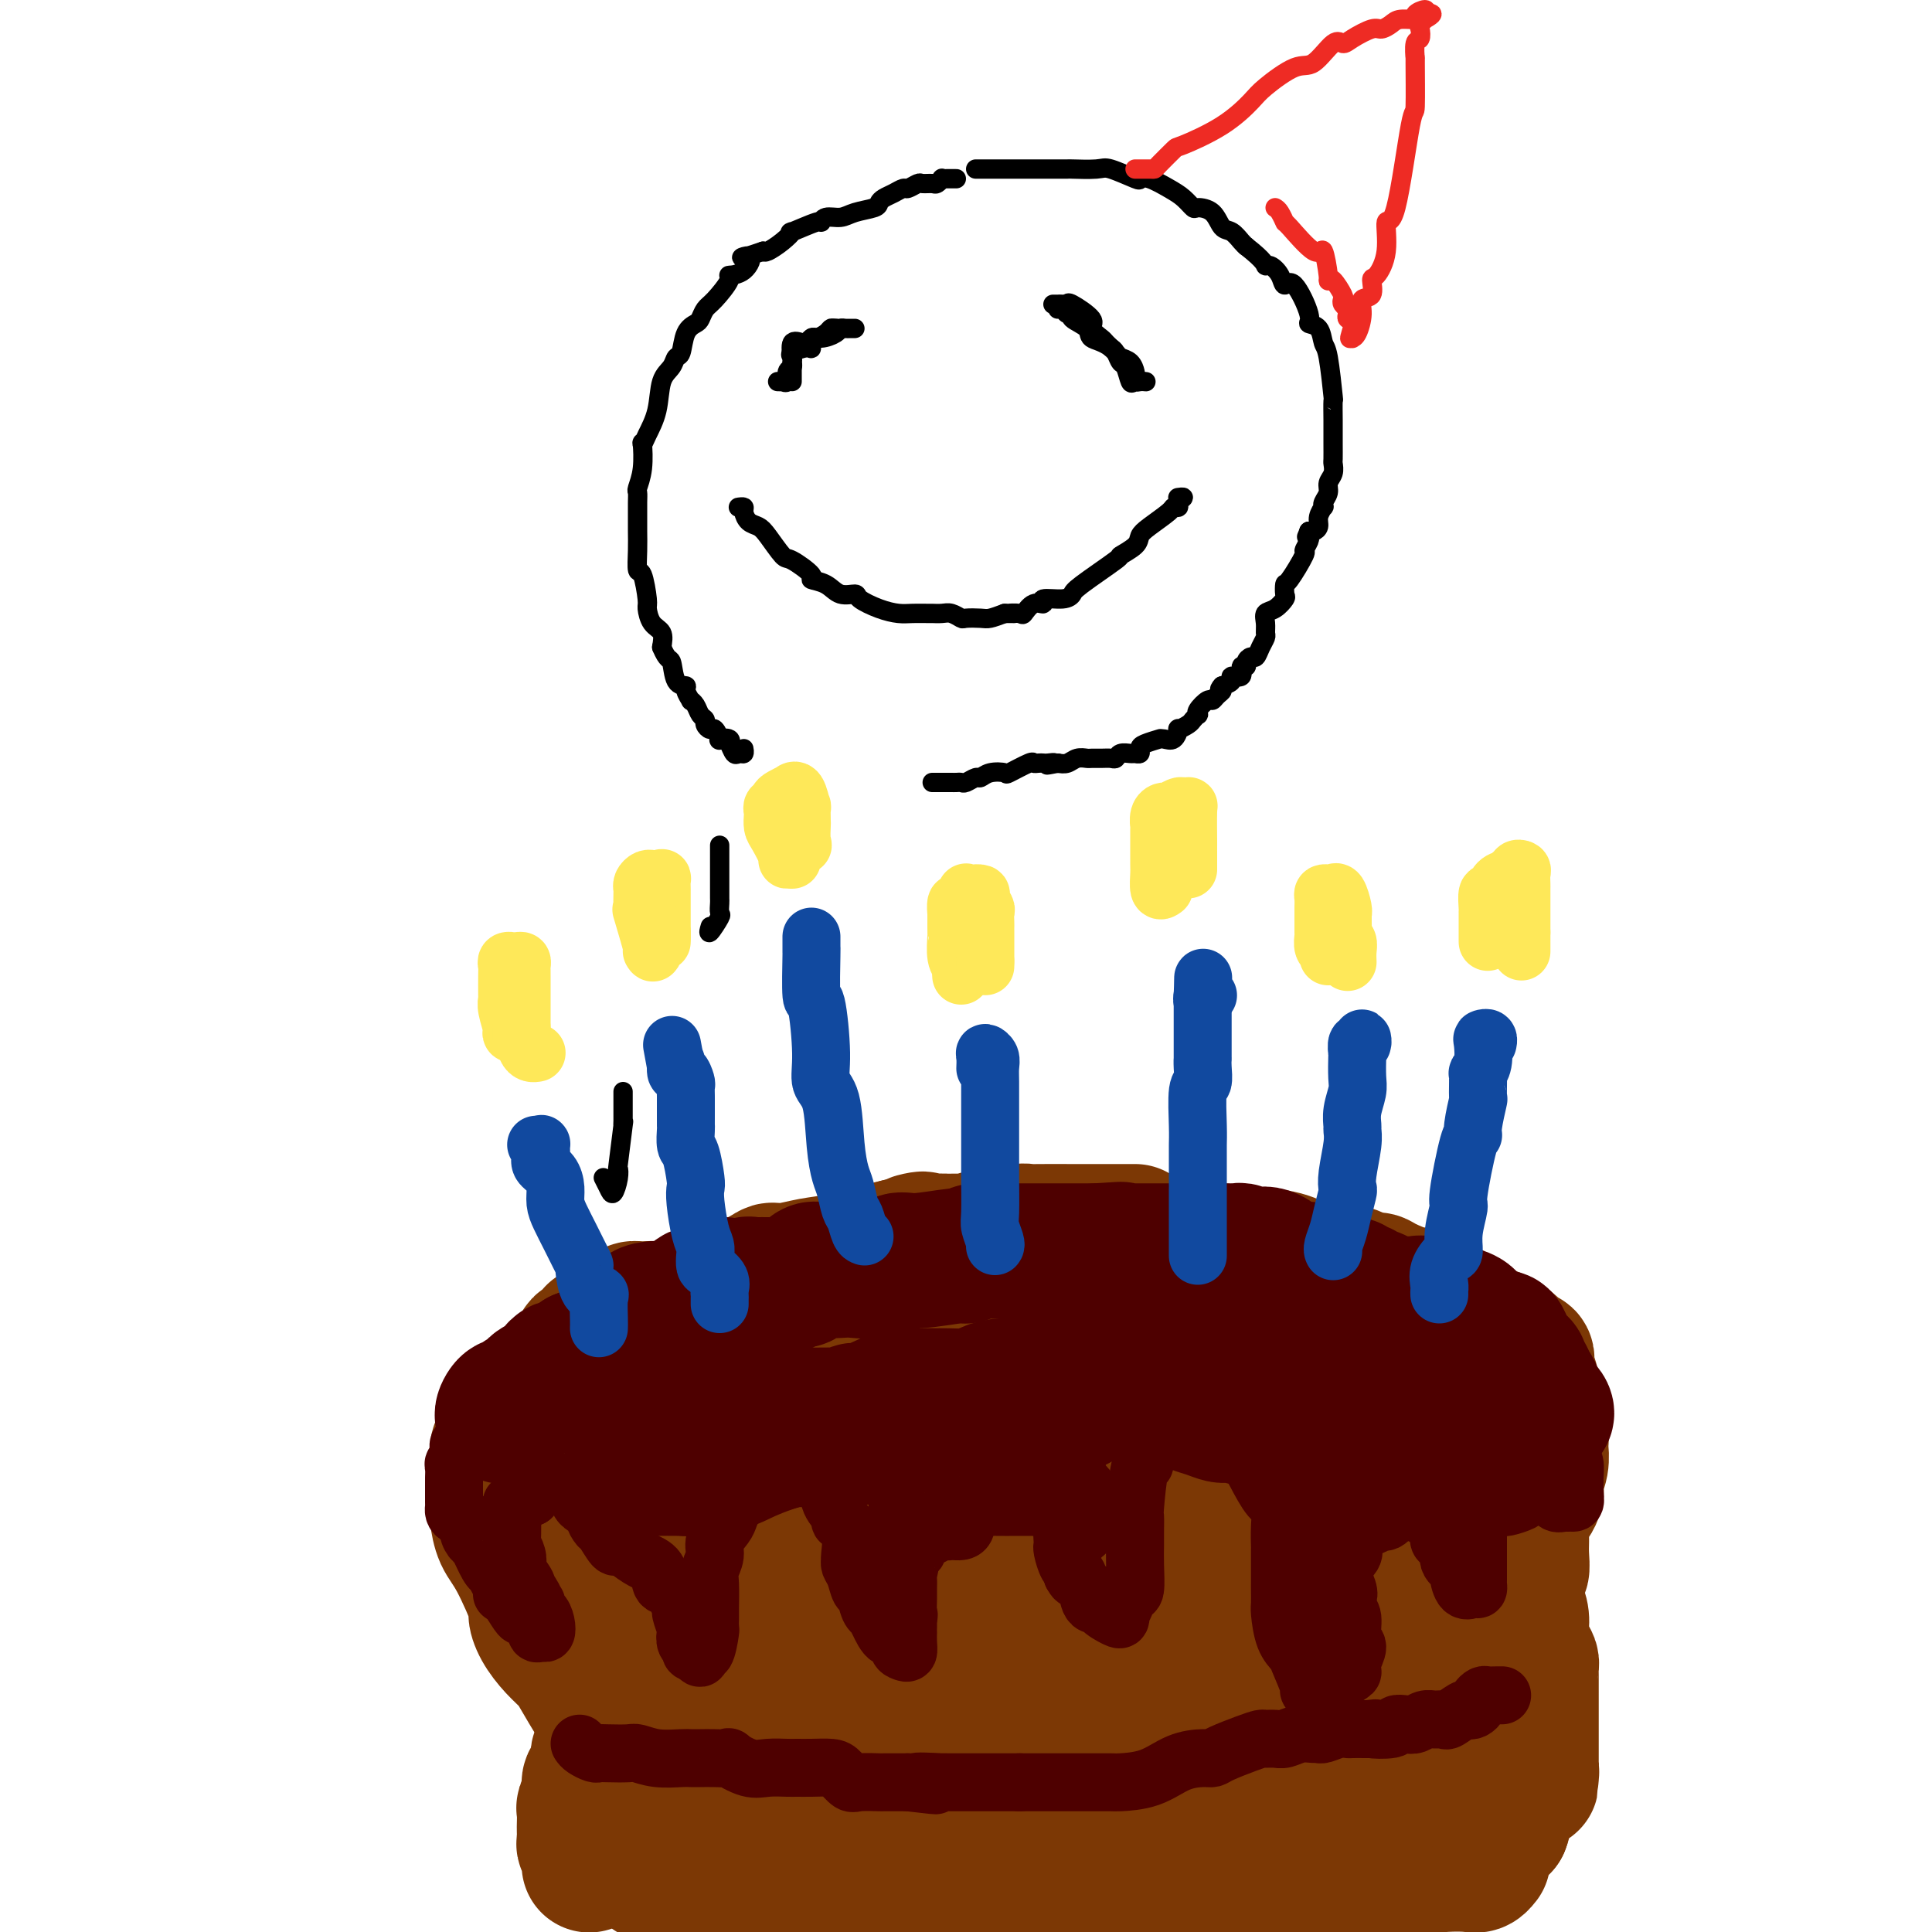 <svg viewBox='0 0 400 400' version='1.1' xmlns='http://www.w3.org/2000/svg' xmlns:xlink='http://www.w3.org/1999/xlink'><g fill='none' stroke='#7C3805' stroke-width='28' stroke-linecap='round' stroke-linejoin='round'><path d='M122,386c-0.002,0.089 -0.004,0.178 0,0c0.004,-0.178 0.015,-0.624 0,-1c-0.015,-0.376 -0.057,-0.681 0,-1c0.057,-0.319 0.211,-0.650 0,-1c-0.211,-0.350 -0.789,-0.718 -1,-1c-0.211,-0.282 -0.056,-0.479 0,-1c0.056,-0.521 0.014,-1.368 0,-2c-0.014,-0.632 0.000,-1.050 0,-1c-0.000,0.050 -0.015,0.566 0,0c0.015,-0.566 0.059,-2.216 0,-3c-0.059,-0.784 -0.222,-0.703 0,-1c0.222,-0.297 0.828,-0.973 1,-2c0.172,-1.027 -0.090,-2.407 0,-3c0.090,-0.593 0.531,-0.400 1,-1c0.469,-0.600 0.966,-1.992 1,-3c0.034,-1.008 -0.393,-1.631 0,-2c0.393,-0.369 1.608,-0.485 2,-1c0.392,-0.515 -0.039,-1.431 0,-2c0.039,-0.569 0.546,-0.792 1,-1c0.454,-0.208 0.853,-0.402 1,-1c0.147,-0.598 0.042,-1.599 0,-2c-0.042,-0.401 -0.021,-0.200 0,0'/><path d='M128,356c1.000,-2.167 0.500,-1.083 0,0'/><path d='M128,356c-0.332,-0.052 -0.665,-0.104 -1,0c-0.335,0.104 -0.674,0.365 -1,0c-0.326,-0.365 -0.639,-1.357 -1,-2c-0.361,-0.643 -0.771,-0.937 -1,-1c-0.229,-0.063 -0.278,0.104 -1,-1c-0.722,-1.104 -2.117,-3.480 -3,-5c-0.883,-1.520 -1.252,-2.182 -2,-3c-0.748,-0.818 -1.873,-1.790 -3,-3c-1.127,-1.210 -2.256,-2.657 -3,-4c-0.744,-1.343 -1.103,-2.580 -1,-3c0.103,-0.420 0.669,-0.022 0,-2c-0.669,-1.978 -2.571,-6.332 -4,-9c-1.429,-2.668 -2.383,-3.649 -3,-5c-0.617,-1.351 -0.897,-3.071 -1,-4c-0.103,-0.929 -0.028,-1.068 0,-2c0.028,-0.932 0.011,-2.658 0,-4c-0.011,-1.342 -0.014,-2.301 0,-3c0.014,-0.699 0.046,-1.138 0,-2c-0.046,-0.862 -0.171,-2.148 0,-3c0.171,-0.852 0.637,-1.270 1,-2c0.363,-0.730 0.621,-1.770 1,-2c0.379,-0.230 0.879,0.351 1,0c0.121,-0.351 -0.136,-1.634 0,-2c0.136,-0.366 0.663,0.184 1,0c0.337,-0.184 0.482,-1.101 1,-2c0.518,-0.899 1.409,-1.781 2,-2c0.591,-0.219 0.883,0.223 1,0c0.117,-0.223 0.058,-1.112 0,-2'/><path d='M111,288c1.561,-1.954 1.465,-0.838 2,-1c0.535,-0.162 1.701,-1.602 2,-2c0.299,-0.398 -0.270,0.244 0,0c0.270,-0.244 1.378,-1.375 2,-2c0.622,-0.625 0.757,-0.745 1,-1c0.243,-0.255 0.595,-0.645 1,-1c0.405,-0.355 0.865,-0.673 1,-1c0.135,-0.327 -0.053,-0.661 0,-1c0.053,-0.339 0.348,-0.682 1,-1c0.652,-0.318 1.662,-0.610 2,-1c0.338,-0.390 0.005,-0.878 0,-1c-0.005,-0.122 0.317,0.122 1,0c0.683,-0.122 1.727,-0.611 2,-1c0.273,-0.389 -0.224,-0.678 0,-1c0.224,-0.322 1.170,-0.675 2,-1c0.830,-0.325 1.543,-0.620 2,-1c0.457,-0.380 0.656,-0.846 1,-1c0.344,-0.154 0.831,0.002 2,0c1.169,-0.002 3.019,-0.163 4,0c0.981,0.163 1.094,0.649 3,0c1.906,-0.649 5.604,-2.433 7,-3c1.396,-0.567 0.491,0.082 1,0c0.509,-0.082 2.431,-0.897 3,-1c0.569,-0.103 -0.215,0.505 1,0c1.215,-0.505 4.428,-2.123 6,-3c1.572,-0.877 1.502,-1.012 2,-1c0.498,0.012 1.564,0.172 3,0c1.436,-0.172 3.240,-0.675 5,-1c1.760,-0.325 3.474,-0.472 6,-1c2.526,-0.528 5.865,-1.437 8,-2c2.135,-0.563 3.068,-0.782 4,-1'/><path d='M186,258c8.900,-2.237 3.651,-1.330 3,-1c-0.651,0.330 3.298,0.084 5,0c1.702,-0.084 1.159,-0.008 2,0c0.841,0.008 3.068,-0.054 4,0c0.932,0.054 0.569,0.225 1,0c0.431,-0.225 1.658,-0.845 3,-1c1.342,-0.155 2.801,0.155 4,0c1.199,-0.155 2.138,-0.773 3,-1c0.862,-0.227 1.648,-0.061 2,0c0.352,0.061 0.272,0.016 2,0c1.728,-0.016 5.265,-0.004 7,0c1.735,0.004 1.667,0.001 2,0c0.333,-0.001 1.065,-0.000 2,0c0.935,0.000 2.071,0.000 3,0c0.929,-0.000 1.651,-0.000 3,0c1.349,0.000 3.325,0.000 3,0c-0.325,-0.000 -2.950,-0.000 -4,0c-1.050,0.000 -0.525,0.000 0,0'/><path d='M231,256c0.260,-0.122 0.520,-0.244 1,0c0.480,0.244 1.181,0.853 2,1c0.819,0.147 1.758,-0.167 3,0c1.242,0.167 2.789,0.815 4,1c1.211,0.185 2.086,-0.094 3,0c0.914,0.094 1.866,0.561 4,1c2.134,0.439 5.449,0.852 7,1c1.551,0.148 1.337,0.033 2,0c0.663,-0.033 2.203,0.015 3,0c0.797,-0.015 0.851,-0.095 2,0c1.149,0.095 3.392,0.365 5,1c1.608,0.635 2.582,1.634 3,2c0.418,0.366 0.281,0.097 1,0c0.719,-0.097 2.293,-0.023 3,0c0.707,0.023 0.545,-0.004 1,0c0.455,0.004 1.526,0.039 2,0c0.474,-0.039 0.350,-0.152 1,0c0.650,0.152 2.073,0.570 3,1c0.927,0.430 1.358,0.871 2,1c0.642,0.129 1.495,-0.054 2,0c0.505,0.054 0.661,0.344 2,1c1.339,0.656 3.860,1.677 5,2c1.140,0.323 0.897,-0.050 1,0c0.103,0.050 0.551,0.525 1,1'/><path d='M294,269c10.337,2.693 4.679,2.927 3,3c-1.679,0.073 0.620,-0.014 2,0c1.380,0.014 1.842,0.131 3,1c1.158,0.869 3.013,2.492 4,3c0.987,0.508 1.105,-0.099 2,0c0.895,0.099 2.565,0.906 4,2c1.435,1.094 2.633,2.477 3,3c0.367,0.523 -0.098,0.186 0,0c0.098,-0.186 0.758,-0.221 1,0c0.242,0.221 0.065,0.698 0,1c-0.065,0.302 -0.017,0.427 0,1c0.017,0.573 0.005,1.592 0,2c-0.005,0.408 -0.002,0.204 0,0'/><path d='M317,286c-0.009,0.768 -0.017,1.537 0,2c0.017,0.463 0.061,0.621 0,1c-0.061,0.379 -0.227,0.978 0,1c0.227,0.022 0.845,-0.532 1,0c0.155,0.532 -0.154,2.151 0,3c0.154,0.849 0.769,0.927 1,2c0.231,1.073 0.076,3.142 0,4c-0.076,0.858 -0.072,0.505 0,1c0.072,0.495 0.214,1.836 0,3c-0.214,1.164 -0.783,2.150 -1,3c-0.217,0.850 -0.083,1.566 0,2c0.083,0.434 0.113,0.588 0,1c-0.113,0.412 -0.370,1.082 -1,2c-0.630,0.918 -1.633,2.082 -2,3c-0.367,0.918 -0.097,1.589 0,2c0.097,0.411 0.022,0.564 0,1c-0.022,0.436 0.008,1.157 0,2c-0.008,0.843 -0.055,1.809 0,3c0.055,1.191 0.211,2.609 0,3c-0.211,0.391 -0.789,-0.243 -1,0c-0.211,0.243 -0.057,1.364 0,2c0.057,0.636 0.015,0.787 0,1c-0.015,0.213 -0.004,0.490 0,1c0.004,0.510 0.002,1.255 0,2'/><path d='M314,331c-0.837,4.697 -0.431,2.438 0,2c0.431,-0.438 0.886,0.944 1,2c0.114,1.056 -0.113,1.788 0,3c0.113,1.212 0.566,2.906 1,4c0.434,1.094 0.848,1.589 1,2c0.152,0.411 0.041,0.737 0,1c-0.041,0.263 -0.011,0.461 0,2c0.011,1.539 0.003,4.417 0,6c-0.003,1.583 -0.001,1.871 0,3c0.001,1.129 0.000,3.101 0,4c-0.000,0.899 -0.000,0.727 0,1c0.000,0.273 0.000,0.992 0,2c-0.000,1.008 -0.000,2.307 0,3c0.000,0.693 0.001,0.781 0,1c-0.001,0.219 -0.004,0.570 0,1c0.004,0.430 0.015,0.938 0,1c-0.015,0.062 -0.056,-0.324 0,-1c0.056,-0.676 0.207,-1.644 0,-2c-0.207,-0.356 -0.774,-0.102 -1,0c-0.226,0.102 -0.113,0.051 0,0'/><path d='M316,366c-0.479,0.032 -0.959,0.064 -1,0c-0.041,-0.064 0.356,-0.224 0,0c-0.356,0.224 -1.464,0.834 -2,1c-0.536,0.166 -0.499,-0.111 -1,0c-0.501,0.111 -1.539,0.609 -2,1c-0.461,0.391 -0.345,0.673 -1,1c-0.655,0.327 -2.079,0.698 -3,1c-0.921,0.302 -1.337,0.536 -2,1c-0.663,0.464 -1.574,1.158 -3,2c-1.426,0.842 -3.369,1.832 -4,2c-0.631,0.168 0.049,-0.487 -2,0c-2.049,0.487 -6.826,2.116 -9,3c-2.174,0.884 -1.743,1.022 -2,1c-0.257,-0.022 -1.201,-0.203 -3,0c-1.799,0.203 -4.453,0.790 -7,1c-2.547,0.210 -4.987,0.042 -7,0c-2.013,-0.042 -3.599,0.041 -6,0c-2.401,-0.041 -5.617,-0.207 -8,0c-2.383,0.207 -3.932,0.787 -5,1c-1.068,0.213 -1.653,0.058 -4,0c-2.347,-0.058 -6.456,-0.020 -9,0c-2.544,0.020 -3.525,0.022 -4,0c-0.475,-0.022 -0.445,-0.070 -2,0c-1.555,0.070 -4.695,0.256 -7,0c-2.305,-0.256 -3.774,-0.953 -6,-1c-2.226,-0.047 -5.207,0.558 -7,1c-1.793,0.442 -2.396,0.721 -3,1'/><path d='M206,382c-11.638,0.497 -3.234,0.239 -2,0c1.234,-0.239 -4.700,-0.460 -8,0c-3.300,0.460 -3.964,1.603 -5,2c-1.036,0.397 -2.445,0.050 -3,0c-0.555,-0.050 -0.256,0.197 -2,0c-1.744,-0.197 -5.531,-0.836 -7,-1c-1.469,-0.164 -0.620,0.149 -2,0c-1.380,-0.149 -4.987,-0.758 -7,-1c-2.013,-0.242 -2.430,-0.117 -3,0c-0.570,0.117 -1.292,0.228 -3,0c-1.708,-0.228 -4.403,-0.793 -6,-1c-1.597,-0.207 -2.098,-0.057 -3,0c-0.902,0.057 -2.206,0.019 -3,0c-0.794,-0.019 -1.077,-0.019 -2,0c-0.923,0.019 -2.484,0.056 -4,0c-1.516,-0.056 -2.987,-0.204 -4,0c-1.013,0.204 -1.568,0.761 -2,1c-0.432,0.239 -0.743,0.159 -1,0c-0.257,-0.159 -0.461,-0.397 -1,0c-0.539,0.397 -1.412,1.430 -2,2c-0.588,0.570 -0.892,0.678 -1,1c-0.108,0.322 -0.021,0.857 0,1c0.021,0.143 -0.024,-0.105 0,0c0.024,0.105 0.117,0.564 0,1c-0.117,0.436 -0.444,0.849 0,1c0.444,0.151 1.658,0.041 2,0c0.342,-0.041 -0.188,-0.012 0,0c0.188,0.012 1.094,0.006 2,0'/><path d='M139,388c0.744,0.089 0.605,-0.187 1,0c0.395,0.187 1.323,0.839 2,1c0.677,0.161 1.103,-0.167 3,0c1.897,0.167 5.264,0.829 7,1c1.736,0.171 1.839,-0.150 4,0c2.161,0.150 6.380,0.772 8,1c1.620,0.228 0.643,0.061 4,0c3.357,-0.061 11.049,-0.016 14,0c2.951,0.016 1.160,0.004 4,0c2.840,-0.004 10.311,-0.001 14,0c3.689,0.001 3.595,0.000 4,0c0.405,-0.000 1.310,-0.000 5,0c3.690,0.000 10.167,-0.000 14,0c3.833,0.000 5.022,0.001 6,0c0.978,-0.001 1.745,-0.003 4,0c2.255,0.003 5.997,0.011 9,0c3.003,-0.011 5.267,-0.041 6,0c0.733,0.041 -0.064,0.154 2,0c2.064,-0.154 6.987,-0.575 10,-1c3.013,-0.425 4.114,-0.852 5,-1c0.886,-0.148 1.558,-0.015 5,0c3.442,0.015 9.654,-0.087 13,0c3.346,0.087 3.828,0.364 5,0c1.172,-0.364 3.036,-1.370 5,-2c1.964,-0.630 4.027,-0.885 6,-1c1.973,-0.115 3.855,-0.092 5,0c1.145,0.092 1.553,0.251 2,0c0.447,-0.251 0.934,-0.913 1,-1c0.066,-0.087 -0.290,0.400 0,-1c0.290,-1.400 1.226,-4.686 2,-6c0.774,-1.314 1.387,-0.657 2,0'/><path d='M311,378c0.624,-1.507 0.183,-1.776 0,-2c-0.183,-0.224 -0.108,-0.404 0,-1c0.108,-0.596 0.249,-1.609 0,-2c-0.249,-0.391 -0.889,-0.160 -1,0c-0.111,0.160 0.308,0.250 0,0c-0.308,-0.250 -1.344,-0.842 -2,-1c-0.656,-0.158 -0.932,0.116 -1,0c-0.068,-0.116 0.072,-0.622 0,-1c-0.072,-0.378 -0.354,-0.628 -1,-1c-0.646,-0.372 -1.654,-0.867 -3,-1c-1.346,-0.133 -3.029,0.094 -5,-1c-1.971,-1.094 -4.229,-3.511 -5,-4c-0.771,-0.489 -0.054,0.950 -6,-1c-5.946,-1.950 -18.556,-7.290 -25,-9c-6.444,-1.710 -6.724,0.211 -8,1c-1.276,0.789 -3.548,0.446 -8,0c-4.452,-0.446 -11.083,-0.996 -15,-1c-3.917,-0.004 -5.120,0.537 -9,1c-3.880,0.463 -10.437,0.849 -14,1c-3.563,0.151 -4.132,0.069 -6,0c-1.868,-0.069 -5.037,-0.125 -7,0c-1.963,0.125 -2.722,0.429 -6,1c-3.278,0.571 -9.075,1.407 -12,2c-2.925,0.593 -2.977,0.943 -4,1c-1.023,0.057 -3.016,-0.181 -5,0c-1.984,0.181 -3.957,0.779 -5,1c-1.043,0.221 -1.155,0.063 -3,0c-1.845,-0.063 -5.422,-0.032 -9,0'/><path d='M151,361c-17.628,1.157 -6.197,0.550 -2,0c4.197,-0.550 1.159,-1.043 -1,-1c-2.159,0.043 -3.439,0.623 -5,0c-1.561,-0.623 -3.404,-2.448 -4,-3c-0.596,-0.552 0.056,0.168 -1,0c-1.056,-0.168 -3.818,-1.223 -5,-2c-1.182,-0.777 -0.784,-1.276 -1,-2c-0.216,-0.724 -1.047,-1.672 -1,-2c0.047,-0.328 0.971,-0.035 2,0c1.029,0.035 2.164,-0.187 3,0c0.836,0.187 1.375,0.782 2,1c0.625,0.218 1.338,0.058 2,0c0.662,-0.058 1.274,-0.016 3,0c1.726,0.016 4.567,0.004 7,0c2.433,-0.004 4.459,-0.001 6,0c1.541,0.001 2.597,0.001 6,0c3.403,-0.001 9.151,-0.004 12,0c2.849,0.004 2.798,0.013 4,0c1.202,-0.013 3.658,-0.049 6,0c2.342,0.049 4.569,0.184 8,0c3.431,-0.184 8.067,-0.688 12,-1c3.933,-0.312 7.164,-0.432 11,-1c3.836,-0.568 8.276,-1.585 11,-2c2.724,-0.415 3.730,-0.228 5,0c1.270,0.228 2.802,0.497 6,0c3.198,-0.497 8.061,-1.759 11,-2c2.939,-0.241 3.953,0.538 6,0c2.047,-0.538 5.126,-2.391 7,-3c1.874,-0.609 2.543,0.028 5,0c2.457,-0.028 6.702,-0.722 9,-1c2.298,-0.278 2.649,-0.139 3,0'/><path d='M278,342c13.938,-1.806 5.784,-1.322 4,-1c-1.784,0.322 2.803,0.482 5,0c2.197,-0.482 2.004,-1.606 4,-2c1.996,-0.394 6.180,-0.059 9,-1c2.820,-0.941 4.277,-3.160 5,-4c0.723,-0.840 0.713,-0.302 1,0c0.287,0.302 0.870,0.367 1,0c0.130,-0.367 -0.192,-1.166 -1,-2c-0.808,-0.834 -2.103,-1.701 -3,-2c-0.897,-0.299 -1.395,-0.028 -2,0c-0.605,0.028 -1.316,-0.187 -3,-1c-1.684,-0.813 -4.342,-2.225 -5,-3c-0.658,-0.775 0.685,-0.911 0,-1c-0.685,-0.089 -3.397,-0.129 -6,0c-2.603,0.129 -5.096,0.426 -6,0c-0.904,-0.426 -0.219,-1.576 -3,-2c-2.781,-0.424 -9.026,-0.123 -13,0c-3.974,0.123 -5.675,0.067 -7,0c-1.325,-0.067 -2.273,-0.146 -6,0c-3.727,0.146 -10.232,0.516 -15,1c-4.768,0.484 -7.798,1.081 -10,2c-2.202,0.919 -3.576,2.158 -7,3c-3.424,0.842 -8.898,1.286 -13,2c-4.102,0.714 -6.831,1.698 -8,2c-1.169,0.302 -0.777,-0.077 -4,0c-3.223,0.077 -10.063,0.609 -13,1c-2.937,0.391 -1.973,0.641 -2,0c-0.027,-0.641 -1.046,-2.173 -3,-2c-1.954,0.173 -4.844,2.049 -7,2c-2.156,-0.049 -3.578,-2.025 -5,-4'/><path d='M165,330c-1.474,-0.136 -2.660,1.525 -4,2c-1.340,0.475 -2.835,-0.237 -4,0c-1.165,0.237 -2.000,1.422 -2,2c-0.000,0.578 0.834,0.549 -1,0c-1.834,-0.549 -6.337,-1.619 -8,-2c-1.663,-0.381 -0.488,-0.075 0,0c0.488,0.075 0.287,-0.081 -1,0c-1.287,0.081 -3.662,0.400 -5,0c-1.338,-0.400 -1.638,-1.519 -2,-3c-0.362,-1.481 -0.784,-3.325 -1,-4c-0.216,-0.675 -0.226,-0.181 0,0c0.226,0.181 0.689,0.050 1,0c0.311,-0.050 0.471,-0.020 1,0c0.529,0.020 1.429,0.029 2,0c0.571,-0.029 0.815,-0.097 1,0c0.185,0.097 0.313,0.361 1,0c0.687,-0.361 1.935,-1.345 3,-2c1.065,-0.655 1.947,-0.982 4,-1c2.053,-0.018 5.277,0.272 7,0c1.723,-0.272 1.946,-1.106 3,-1c1.054,0.106 2.940,1.153 7,1c4.060,-0.153 10.294,-1.506 14,-2c3.706,-0.494 4.884,-0.130 7,0c2.116,0.130 5.171,0.027 8,0c2.829,-0.027 5.431,0.023 8,0c2.569,-0.023 5.104,-0.120 10,-1c4.896,-0.880 12.152,-2.542 17,-3c4.848,-0.458 7.289,0.290 9,0c1.711,-0.290 2.691,-1.616 4,-2c1.309,-0.384 2.945,0.176 6,0c3.055,-0.176 7.527,-1.088 12,-2'/><path d='M262,312c21.899,-2.908 14.147,-3.677 12,-4c-2.147,-0.323 1.312,-0.200 5,-1c3.688,-0.800 7.606,-2.521 9,-3c1.394,-0.479 0.266,0.285 1,0c0.734,-0.285 3.331,-1.621 5,-2c1.669,-0.379 2.408,0.197 3,0c0.592,-0.197 1.035,-1.166 2,-2c0.965,-0.834 2.453,-1.533 3,-2c0.547,-0.467 0.154,-0.701 0,-1c-0.154,-0.299 -0.068,-0.661 0,-1c0.068,-0.339 0.116,-0.654 0,-1c-0.116,-0.346 -0.398,-0.722 -1,-1c-0.602,-0.278 -1.524,-0.458 -2,-1c-0.476,-0.542 -0.507,-1.445 -2,-2c-1.493,-0.555 -4.449,-0.761 -7,-1c-2.551,-0.239 -4.696,-0.512 -6,-1c-1.304,-0.488 -1.768,-1.192 -4,-2c-2.232,-0.808 -6.231,-1.721 -10,-2c-3.769,-0.279 -7.308,0.075 -10,0c-2.692,-0.075 -4.537,-0.578 -9,0c-4.463,0.578 -11.544,2.239 -16,3c-4.456,0.761 -6.286,0.623 -9,1c-2.714,0.377 -6.310,1.270 -11,3c-4.690,1.730 -10.472,4.299 -15,5c-4.528,0.701 -7.802,-0.464 -12,1c-4.198,1.464 -9.321,5.557 -13,7c-3.679,1.443 -5.914,0.235 -7,0c-1.086,-0.235 -1.025,0.504 -3,1c-1.975,0.496 -5.988,0.748 -10,1'/><path d='M155,307c-3.760,0.565 -3.160,0.978 -3,1c0.160,0.022 -0.119,-0.345 -1,0c-0.881,0.345 -2.365,1.403 -4,2c-1.635,0.597 -3.421,0.734 -4,1c-0.579,0.266 0.048,0.660 -1,1c-1.048,0.340 -3.773,0.627 -5,1c-1.227,0.373 -0.958,0.832 -1,1c-0.042,0.168 -0.397,0.045 -1,0c-0.603,-0.045 -1.454,-0.013 -2,0c-0.546,0.013 -0.788,0.007 -1,0c-0.212,-0.007 -0.393,-0.014 -1,0c-0.607,0.014 -1.641,0.049 -2,0c-0.359,-0.049 -0.044,-0.183 -1,-1c-0.956,-0.817 -3.185,-2.317 -4,-3c-0.815,-0.683 -0.218,-0.550 0,-1c0.218,-0.450 0.057,-1.484 0,-2c-0.057,-0.516 -0.012,-0.514 0,-1c0.012,-0.486 -0.011,-1.459 0,-2c0.011,-0.541 0.054,-0.649 0,-1c-0.054,-0.351 -0.206,-0.945 0,-2c0.206,-1.055 0.772,-2.570 1,-3c0.228,-0.430 0.120,0.225 1,0c0.880,-0.225 2.748,-1.330 4,-2c1.252,-0.670 1.888,-0.905 2,-1c0.112,-0.095 -0.300,-0.051 1,-1c1.300,-0.949 4.312,-2.892 6,-4c1.688,-1.108 2.052,-1.383 3,-2c0.948,-0.617 2.481,-1.578 4,-3c1.519,-1.422 3.024,-3.306 4,-4c0.976,-0.694 1.422,-0.198 2,0c0.578,0.198 1.289,0.099 2,0'/><path d='M154,281c5.529,-2.617 4.851,-0.659 5,0c0.149,0.659 1.123,0.020 2,0c0.877,-0.020 1.655,0.579 3,0c1.345,-0.579 3.256,-2.337 5,-3c1.744,-0.663 3.322,-0.230 4,0c0.678,0.230 0.457,0.256 2,0c1.543,-0.256 4.850,-0.793 7,-1c2.150,-0.207 3.142,-0.083 4,0c0.858,0.083 1.583,0.125 4,0c2.417,-0.125 6.526,-0.415 9,0c2.474,0.415 3.313,1.537 4,2c0.687,0.463 1.222,0.268 3,0c1.778,-0.268 4.798,-0.608 7,0c2.202,0.608 3.585,2.164 6,3c2.415,0.836 5.863,0.952 7,1c1.137,0.048 -0.038,0.027 0,0c0.038,-0.027 1.289,-0.062 3,0c1.711,0.062 3.884,0.220 6,1c2.116,0.780 4.176,2.184 5,3c0.824,0.816 0.413,1.046 0,1c-0.413,-0.046 -0.827,-0.367 0,0c0.827,0.367 2.896,1.420 4,2c1.104,0.580 1.242,0.685 3,2c1.758,1.315 5.136,3.839 7,5c1.864,1.161 2.215,0.958 3,1c0.785,0.042 2.004,0.330 4,2c1.996,1.670 4.770,4.724 6,6c1.230,1.276 0.917,0.775 1,1c0.083,0.225 0.561,1.176 1,2c0.439,0.824 0.840,1.521 1,3c0.160,1.479 0.080,3.739 0,6'/><path d='M270,318c0.181,1.843 0.135,1.952 0,2c-0.135,0.048 -0.358,0.037 -1,0c-0.642,-0.037 -1.702,-0.098 -2,0c-0.298,0.098 0.164,0.355 -1,0c-1.164,-0.355 -3.956,-1.321 -6,-2c-2.044,-0.679 -3.339,-1.071 -4,-1c-0.661,0.071 -0.688,0.606 -3,-1c-2.312,-1.606 -6.911,-5.354 -9,-7c-2.089,-1.646 -1.669,-1.189 -2,-2c-0.331,-0.811 -1.412,-2.889 -2,-4c-0.588,-1.111 -0.684,-1.256 0,-1c0.684,0.256 2.147,0.914 3,1c0.853,0.086 1.095,-0.399 2,0c0.905,0.399 2.474,1.683 3,2c0.526,0.317 0.010,-0.333 2,0c1.990,0.333 6.487,1.649 10,2c3.513,0.351 6.043,-0.264 8,0c1.957,0.264 3.341,1.408 9,4c5.659,2.592 15.592,6.634 21,9c5.408,2.366 6.290,3.056 8,5c1.710,1.944 4.248,5.142 6,9c1.752,3.858 2.720,8.378 3,11c0.280,2.622 -0.126,3.347 0,5c0.126,1.653 0.783,4.233 0,6c-0.783,1.767 -3.008,2.722 -4,3c-0.992,0.278 -0.752,-0.122 -1,0c-0.248,0.122 -0.984,0.765 -2,1c-1.016,0.235 -2.314,0.063 -3,0c-0.686,-0.063 -0.762,-0.017 -1,0c-0.238,0.017 -0.640,0.005 -1,0c-0.360,-0.005 -0.680,-0.002 -1,0'/><path d='M302,360c-2.011,0.805 -0.539,0.818 0,1c0.539,0.182 0.144,0.533 0,1c-0.144,0.467 -0.039,1.049 0,1c0.039,-0.049 0.011,-0.728 0,-1c-0.011,-0.272 -0.006,-0.136 0,0'/></g>
<g fill='none' stroke='#4E0000' stroke-width='28' stroke-linecap='round' stroke-linejoin='round'><path d='M159,266c-0.373,0.003 -0.745,0.006 -1,0c-0.255,-0.006 -0.391,-0.020 -1,0c-0.609,0.020 -1.690,0.075 -2,0c-0.310,-0.075 0.150,-0.279 0,0c-0.150,0.279 -0.912,1.042 -2,1c-1.088,-0.042 -2.504,-0.889 -3,-1c-0.496,-0.111 -0.073,0.514 0,1c0.073,0.486 -0.203,0.833 -1,1c-0.797,0.167 -2.114,0.154 -3,0c-0.886,-0.154 -1.340,-0.447 -2,0c-0.660,0.447 -1.527,1.636 -2,2c-0.473,0.364 -0.552,-0.097 -1,0c-0.448,0.097 -1.266,0.752 -2,1c-0.734,0.248 -1.384,0.089 -2,0c-0.616,-0.089 -1.197,-0.108 -2,0c-0.803,0.108 -1.827,0.341 -2,1c-0.173,0.659 0.507,1.743 0,2c-0.507,0.257 -2.199,-0.311 -3,0c-0.801,0.311 -0.709,1.503 -1,2c-0.291,0.497 -0.964,0.298 -1,0c-0.036,-0.298 0.565,-0.697 0,0c-0.565,0.697 -2.295,2.488 -3,3c-0.705,0.512 -0.385,-0.254 -1,0c-0.615,0.254 -2.166,1.530 -3,2c-0.834,0.470 -0.953,0.134 -1,0c-0.047,-0.134 -0.024,-0.067 0,0'/><path d='M120,281c-2.957,2.013 -2.851,2.045 -3,2c-0.149,-0.045 -0.554,-0.167 -1,0c-0.446,0.167 -0.931,0.622 -1,1c-0.069,0.378 0.280,0.678 0,1c-0.280,0.322 -1.189,0.665 -2,1c-0.811,0.335 -1.525,0.662 -2,1c-0.475,0.338 -0.709,0.686 -1,1c-0.291,0.314 -0.637,0.595 -1,1c-0.363,0.405 -0.743,0.934 -1,1c-0.257,0.066 -0.392,-0.329 -1,0c-0.608,0.329 -1.690,1.384 -2,2c-0.310,0.616 0.152,0.792 0,1c-0.152,0.208 -0.917,0.447 -1,0c-0.083,-0.447 0.515,-1.580 1,-2c0.485,-0.420 0.855,-0.127 1,0c0.145,0.127 0.064,0.089 0,0c-0.064,-0.089 -0.113,-0.229 1,-1c1.113,-0.771 3.386,-2.173 5,-3c1.614,-0.827 2.568,-1.080 3,-1c0.432,0.080 0.343,0.494 1,0c0.657,-0.494 2.060,-1.895 3,-3c0.940,-1.105 1.417,-1.915 2,-2c0.583,-0.085 1.272,0.554 3,0c1.728,-0.554 4.494,-2.301 6,-3c1.506,-0.699 1.753,-0.349 2,0'/><path d='M132,278c4.535,-2.529 2.372,-1.850 3,-2c0.628,-0.150 4.047,-1.127 6,-2c1.953,-0.873 2.441,-1.640 3,-2c0.559,-0.360 1.191,-0.311 2,0c0.809,0.311 1.796,0.884 3,0c1.204,-0.884 2.624,-3.226 4,-4c1.376,-0.774 2.707,0.019 4,0c1.293,-0.019 2.549,-0.850 3,-1c0.451,-0.150 0.097,0.380 1,0c0.903,-0.380 3.065,-1.671 4,-2c0.935,-0.329 0.645,0.304 1,0c0.355,-0.304 1.355,-1.543 2,-2c0.645,-0.457 0.935,-0.130 2,0c1.065,0.130 2.906,0.064 4,0c1.094,-0.064 1.442,-0.126 3,0c1.558,0.126 4.325,0.441 6,0c1.675,-0.441 2.258,-1.639 3,-2c0.742,-0.361 1.644,0.113 4,0c2.356,-0.113 6.167,-0.815 8,-1c1.833,-0.185 1.689,0.147 2,0c0.311,-0.147 1.077,-0.771 2,-1c0.923,-0.229 2.001,-0.061 3,0c0.999,0.061 1.917,0.016 3,0c1.083,-0.016 2.329,-0.004 3,0c0.671,0.004 0.767,0.001 1,0c0.233,-0.001 0.602,-0.000 1,0c0.398,0.000 0.825,0.000 2,0c1.175,-0.000 3.098,-0.000 4,0c0.902,0.000 0.781,0.000 2,0c1.219,-0.000 3.777,-0.000 5,0c1.223,0.000 1.112,0.000 1,0'/><path d='M227,259c9.351,-0.619 3.228,-0.166 2,0c-1.228,0.166 2.440,0.044 4,0c1.560,-0.044 1.011,-0.012 1,0c-0.011,0.012 0.516,0.003 1,0c0.484,-0.003 0.925,-0.001 2,0c1.075,0.001 2.786,0.000 4,0c1.214,-0.000 1.933,-0.000 3,0c1.067,0.000 2.482,0.000 3,0c0.518,-0.000 0.139,-0.000 1,0c0.861,0.000 2.963,0.000 4,0c1.037,-0.000 1.010,-0.000 1,0c-0.010,0.000 -0.003,0.000 0,0c0.003,-0.000 0.001,-0.000 0,0'/><path d='M253,259c0.333,0.002 0.666,0.004 1,0c0.334,-0.004 0.669,-0.014 1,0c0.331,0.014 0.657,0.053 1,0c0.343,-0.053 0.704,-0.199 1,0c0.296,0.199 0.527,0.744 1,1c0.473,0.256 1.189,0.224 2,0c0.811,-0.224 1.716,-0.641 3,0c1.284,0.641 2.946,2.340 4,3c1.054,0.660 1.499,0.281 2,0c0.501,-0.281 1.059,-0.463 2,0c0.941,0.463 2.265,1.573 3,2c0.735,0.427 0.879,0.171 1,0c0.121,-0.171 0.217,-0.257 1,0c0.783,0.257 2.252,0.858 3,1c0.748,0.142 0.774,-0.174 1,0c0.226,0.174 0.651,0.839 1,1c0.349,0.161 0.622,-0.181 1,0c0.378,0.181 0.862,0.886 1,1c0.138,0.114 -0.070,-0.361 1,0c1.070,0.361 3.417,1.559 4,2c0.583,0.441 -0.597,0.126 0,0c0.597,-0.126 2.972,-0.061 4,0c1.028,0.061 0.708,0.120 1,0c0.292,-0.120 1.194,-0.417 2,0c0.806,0.417 1.516,1.548 2,2c0.484,0.452 0.742,0.226 1,0'/><path d='M298,272c7.162,2.012 2.567,0.541 1,0c-1.567,-0.541 -0.105,-0.151 1,0c1.105,0.151 1.854,0.064 2,0c0.146,-0.064 -0.311,-0.104 0,0c0.311,0.104 1.389,0.354 2,1c0.611,0.646 0.754,1.689 1,2c0.246,0.311 0.594,-0.109 1,0c0.406,0.109 0.868,0.746 1,1c0.132,0.254 -0.067,0.126 0,0c0.067,-0.126 0.400,-0.250 1,0c0.600,0.250 1.466,0.875 2,1c0.534,0.125 0.734,-0.250 1,0c0.266,0.250 0.597,1.127 1,2c0.403,0.873 0.877,1.744 1,2c0.123,0.256 -0.107,-0.104 0,0c0.107,0.104 0.550,0.672 1,1c0.450,0.328 0.908,0.416 1,1c0.092,0.584 -0.182,1.666 0,2c0.182,0.334 0.820,-0.078 1,0c0.180,0.078 -0.097,0.646 0,1c0.097,0.354 0.570,0.494 1,1c0.430,0.506 0.819,1.379 1,2c0.181,0.621 0.153,0.990 0,1c-0.153,0.010 -0.433,-0.337 0,0c0.433,0.337 1.578,1.360 2,2c0.422,0.640 0.121,0.897 0,1c-0.121,0.103 -0.060,0.051 0,0'/><path d='M320,293c-0.760,0.000 -1.520,0.000 -2,0c-0.480,-0.000 -0.682,-0.001 -1,0c-0.318,0.001 -0.754,0.004 -2,0c-1.246,-0.004 -3.303,-0.015 -5,0c-1.697,0.015 -3.034,0.055 -4,0c-0.966,-0.055 -1.560,-0.205 -4,0c-2.440,0.205 -6.725,0.765 -9,1c-2.275,0.235 -2.540,0.146 -3,0c-0.460,-0.146 -1.116,-0.350 -3,0c-1.884,0.350 -4.998,1.252 -7,2c-2.002,0.748 -2.893,1.340 -5,1c-2.107,-0.340 -5.429,-1.612 -7,-2c-1.571,-0.388 -1.389,0.107 -2,0c-0.611,-0.107 -2.015,-0.816 -3,-1c-0.985,-0.184 -1.551,0.158 -3,0c-1.449,-0.158 -3.780,-0.817 -5,-1c-1.220,-0.183 -1.329,0.110 -2,0c-0.671,-0.110 -1.903,-0.625 -3,-1c-1.097,-0.375 -2.057,-0.612 -3,-1c-0.943,-0.388 -1.867,-0.927 -3,-1c-1.133,-0.073 -2.474,0.320 -4,0c-1.526,-0.320 -3.237,-1.354 -4,-2c-0.763,-0.646 -0.577,-0.905 -2,-1c-1.423,-0.095 -4.453,-0.025 -6,0c-1.547,0.025 -1.609,0.007 -2,0c-0.391,-0.007 -1.112,-0.002 -2,0c-0.888,0.002 -1.944,0.001 -3,0'/><path d='M221,287c-9.025,-1.550 -4.588,-0.426 -4,0c0.588,0.426 -2.673,0.153 -5,0c-2.327,-0.153 -3.720,-0.184 -5,0c-1.280,0.184 -2.447,0.585 -3,1c-0.553,0.415 -0.491,0.844 -2,1c-1.509,0.156 -4.587,0.039 -6,0c-1.413,-0.039 -1.160,0.001 -2,0c-0.840,-0.001 -2.773,-0.044 -4,0c-1.227,0.044 -1.747,0.173 -2,0c-0.253,-0.173 -0.239,-0.649 -2,0c-1.761,0.649 -5.298,2.423 -7,3c-1.702,0.577 -1.568,-0.042 -2,0c-0.432,0.042 -1.431,0.746 -2,1c-0.569,0.254 -0.708,0.058 -2,0c-1.292,-0.058 -3.737,0.023 -5,0c-1.263,-0.023 -1.343,-0.150 -2,0c-0.657,0.150 -1.892,0.576 -3,1c-1.108,0.424 -2.089,0.845 -3,1c-0.911,0.155 -1.750,0.045 -3,0c-1.250,-0.045 -2.909,-0.023 -4,0c-1.091,0.023 -1.613,0.049 -2,0c-0.387,-0.049 -0.640,-0.172 -1,0c-0.360,0.172 -0.828,0.639 -2,1c-1.172,0.361 -3.047,0.616 -4,1c-0.953,0.384 -0.984,0.898 -2,1c-1.016,0.102 -3.018,-0.207 -4,0c-0.982,0.207 -0.943,0.931 -1,1c-0.057,0.069 -0.211,-0.518 -1,0c-0.789,0.518 -2.212,2.139 -3,3c-0.788,0.861 -0.939,0.960 -1,1c-0.061,0.040 -0.030,0.020 0,0'/><path d='M132,303c-2.839,1.464 -0.935,1.125 0,1c0.935,-0.125 0.901,-0.036 1,0c0.099,0.036 0.331,0.019 2,0c1.669,-0.019 4.773,-0.041 6,0c1.227,0.041 0.576,0.144 2,0c1.424,-0.144 4.924,-0.536 7,-1c2.076,-0.464 2.727,-0.999 5,-2c2.273,-1.001 6.168,-2.466 9,-3c2.832,-0.534 4.602,-0.136 6,0c1.398,0.136 2.426,0.009 3,0c0.574,-0.009 0.695,0.099 2,0c1.305,-0.099 3.795,-0.404 5,-1c1.205,-0.596 1.124,-1.482 2,-2c0.876,-0.518 2.707,-0.668 4,-1c1.293,-0.332 2.047,-0.846 3,-1c0.953,-0.154 2.105,0.053 3,0c0.895,-0.053 1.535,-0.365 3,-1c1.465,-0.635 3.757,-1.592 5,-2c1.243,-0.408 1.439,-0.267 2,0c0.561,0.267 1.486,0.659 3,0c1.514,-0.659 3.615,-2.370 5,-3c1.385,-0.630 2.054,-0.179 3,0c0.946,0.179 2.169,0.086 3,0c0.831,-0.086 1.270,-0.167 2,0c0.730,0.167 1.752,0.581 4,0c2.248,-0.581 5.720,-2.156 8,-3c2.280,-0.844 3.366,-0.955 4,-1c0.634,-0.045 0.817,-0.022 1,0'/><path d='M235,283c13.739,-3.543 5.585,-2.399 4,-2c-1.585,0.399 3.399,0.054 6,0c2.601,-0.054 2.818,0.182 3,0c0.182,-0.182 0.329,-0.782 2,-1c1.671,-0.218 4.865,-0.055 6,0c1.135,0.055 0.210,0.001 1,0c0.790,-0.001 3.294,0.052 5,0c1.706,-0.052 2.613,-0.210 4,0c1.387,0.210 3.254,0.788 4,1c0.746,0.212 0.372,0.057 1,0c0.628,-0.057 2.258,-0.015 3,0c0.742,0.015 0.596,0.004 1,0c0.404,-0.004 1.357,0.000 2,0c0.643,-0.000 0.977,-0.004 1,0c0.023,0.004 -0.264,0.017 -1,0c-0.736,-0.017 -1.919,-0.064 -3,0c-1.081,0.064 -2.058,0.238 -3,0c-0.942,-0.238 -1.850,-0.890 -3,-1c-1.150,-0.110 -2.543,0.321 -5,0c-2.457,-0.321 -5.979,-1.396 -8,-2c-2.021,-0.604 -2.542,-0.739 -3,-1c-0.458,-0.261 -0.854,-0.647 -1,0c-0.146,0.647 -0.042,2.328 0,3c0.042,0.672 0.021,0.336 0,0'/></g>
<g fill='none' stroke='#4E0000' stroke-width='12' stroke-linecap='round' stroke-linejoin='round'><path d='M96,298c0.114,0.477 0.228,0.955 0,1c-0.228,0.045 -0.797,-0.342 -1,0c-0.203,0.342 -0.040,1.414 0,2c0.040,0.586 -0.042,0.686 0,1c0.042,0.314 0.207,0.844 0,1c-0.207,0.156 -0.788,-0.060 -1,0c-0.212,0.060 -0.057,0.396 0,1c0.057,0.604 0.015,1.475 0,2c-0.015,0.525 -0.004,0.704 0,1c0.004,0.296 0.001,0.709 0,1c-0.001,0.291 0.002,0.459 0,1c-0.002,0.541 -0.007,1.454 0,2c0.007,0.546 0.025,0.726 0,1c-0.025,0.274 -0.095,0.641 0,1c0.095,0.359 0.353,0.709 1,1c0.647,0.291 1.682,0.523 2,1c0.318,0.477 -0.082,1.201 0,2c0.082,0.799 0.647,1.675 1,2c0.353,0.325 0.495,0.101 1,1c0.505,0.899 1.373,2.921 2,4c0.627,1.079 1.013,1.217 1,1c-0.013,-0.217 -0.424,-0.787 0,0c0.424,0.787 1.683,2.932 2,4c0.317,1.068 -0.307,1.059 0,1c0.307,-0.059 1.544,-0.170 2,0c0.456,0.170 0.130,0.620 0,1c-0.130,0.380 -0.065,0.690 0,1'/><path d='M106,332c2.260,3.737 1.911,2.578 2,2c0.089,-0.578 0.615,-0.576 1,0c0.385,0.576 0.629,1.725 1,2c0.371,0.275 0.871,-0.324 1,0c0.129,0.324 -0.112,1.571 0,2c0.112,0.429 0.576,0.040 1,0c0.424,-0.040 0.807,0.268 1,0c0.193,-0.268 0.196,-1.114 0,-2c-0.196,-0.886 -0.591,-1.813 -1,-2c-0.409,-0.187 -0.832,0.367 -1,0c-0.168,-0.367 -0.082,-1.654 0,-2c0.082,-0.346 0.158,0.251 0,0c-0.158,-0.251 -0.550,-1.348 -1,-2c-0.450,-0.652 -0.957,-0.860 -1,-1c-0.043,-0.140 0.377,-0.214 0,-1c-0.377,-0.786 -1.551,-2.284 -2,-3c-0.449,-0.716 -0.173,-0.649 0,-1c0.173,-0.351 0.241,-1.120 0,-2c-0.241,-0.880 -0.792,-1.871 -1,-2c-0.208,-0.129 -0.071,0.604 0,-1c0.071,-1.604 0.078,-5.544 0,-7c-0.078,-1.456 -0.242,-0.429 0,0c0.242,0.429 0.890,0.259 1,0c0.110,-0.259 -0.316,-0.608 0,-1c0.316,-0.392 1.376,-0.826 2,-1c0.624,-0.174 0.812,-0.087 1,0'/><path d='M110,310c0.505,-0.471 -0.234,-0.648 0,-1c0.234,-0.352 1.439,-0.879 2,-1c0.561,-0.121 0.478,0.162 1,0c0.522,-0.162 1.649,-0.771 2,-1c0.351,-0.229 -0.073,-0.078 0,0c0.073,0.078 0.643,0.083 1,0c0.357,-0.083 0.499,-0.254 1,0c0.501,0.254 1.359,0.931 2,1c0.641,0.069 1.065,-0.472 1,0c-0.065,0.472 -0.618,1.955 0,3c0.618,1.045 2.407,1.650 3,2c0.593,0.350 -0.011,0.443 0,1c0.011,0.557 0.635,1.577 1,2c0.365,0.423 0.470,0.249 1,1c0.530,0.751 1.483,2.426 2,3c0.517,0.574 0.596,0.046 1,0c0.404,-0.046 1.133,0.390 2,1c0.867,0.610 1.872,1.394 3,2c1.128,0.606 2.378,1.035 3,2c0.622,0.965 0.615,2.465 1,3c0.385,0.535 1.161,0.103 2,1c0.839,0.897 1.740,3.123 2,4c0.260,0.877 -0.123,0.406 0,1c0.123,0.594 0.750,2.254 1,3c0.250,0.746 0.122,0.578 0,1c-0.122,0.422 -0.239,1.433 0,2c0.239,0.567 0.834,0.691 1,1c0.166,0.309 -0.095,0.803 0,1c0.095,0.197 0.548,0.099 1,0'/><path d='M144,342c1.420,2.567 0.969,0.485 1,0c0.031,-0.485 0.544,0.627 1,0c0.456,-0.627 0.854,-2.994 1,-4c0.146,-1.006 0.038,-0.653 0,-1c-0.038,-0.347 -0.006,-1.394 0,-2c0.006,-0.606 -0.014,-0.770 0,-2c0.014,-1.230 0.063,-3.527 0,-5c-0.063,-1.473 -0.238,-2.124 0,-3c0.238,-0.876 0.889,-1.978 1,-3c0.111,-1.022 -0.318,-1.966 0,-3c0.318,-1.034 1.385,-2.160 2,-3c0.615,-0.840 0.780,-1.396 1,-2c0.220,-0.604 0.496,-1.258 1,-2c0.504,-0.742 1.235,-1.572 2,-2c0.765,-0.428 1.564,-0.453 2,-1c0.436,-0.547 0.509,-1.615 1,-2c0.491,-0.385 1.400,-0.088 2,0c0.600,0.088 0.892,-0.033 1,0c0.108,0.033 0.033,0.219 1,0c0.967,-0.219 2.977,-0.843 4,-1c1.023,-0.157 1.058,0.154 1,0c-0.058,-0.154 -0.208,-0.772 0,-1c0.208,-0.228 0.774,-0.065 1,0c0.226,0.065 0.113,0.033 0,0'/><path d='M167,305c0.510,-0.071 1.020,-0.142 1,0c-0.020,0.142 -0.572,0.496 0,1c0.572,0.504 2.266,1.157 3,2c0.734,0.843 0.508,1.876 1,3c0.492,1.124 1.701,2.339 2,3c0.299,0.661 -0.313,0.768 0,1c0.313,0.232 1.551,0.589 2,2c0.449,1.411 0.109,3.878 0,5c-0.109,1.122 0.012,0.901 0,1c-0.012,0.099 -0.158,0.520 0,1c0.158,0.480 0.621,1.019 1,2c0.379,0.981 0.675,2.405 1,3c0.325,0.595 0.678,0.360 1,1c0.322,0.640 0.614,2.155 1,3c0.386,0.845 0.868,1.020 1,1c0.132,-0.020 -0.084,-0.233 0,0c0.084,0.233 0.470,0.913 1,2c0.530,1.087 1.203,2.580 2,3c0.797,0.420 1.716,-0.233 2,0c0.284,0.233 -0.068,1.351 0,2c0.068,0.649 0.554,0.830 1,1c0.446,0.170 0.852,0.331 1,0c0.148,-0.331 0.040,-1.152 0,-2c-0.040,-0.848 -0.011,-1.722 0,-2c0.011,-0.278 0.003,0.041 0,0c-0.003,-0.041 -0.001,-0.440 0,-1c0.001,-0.560 0.000,-1.280 0,-2'/><path d='M188,335c0.309,-0.996 0.082,-0.487 0,-1c-0.082,-0.513 -0.019,-2.047 0,-3c0.019,-0.953 -0.006,-1.324 0,-2c0.006,-0.676 0.042,-1.657 0,-2c-0.042,-0.343 -0.163,-0.048 0,-1c0.163,-0.952 0.611,-3.153 1,-4c0.389,-0.847 0.720,-0.341 1,-1c0.280,-0.659 0.508,-2.482 1,-3c0.492,-0.518 1.249,0.268 2,0c0.751,-0.268 1.496,-1.590 2,-2c0.504,-0.410 0.767,0.093 1,0c0.233,-0.093 0.435,-0.781 1,-1c0.565,-0.219 1.492,0.032 2,0c0.508,-0.032 0.596,-0.348 1,-1c0.404,-0.652 1.124,-1.639 2,-2c0.876,-0.361 1.910,-0.097 2,0c0.090,0.097 -0.762,0.026 0,0c0.762,-0.026 3.140,-0.006 4,0c0.860,0.006 0.203,-0.001 1,0c0.797,0.001 3.048,0.011 4,0c0.952,-0.011 0.605,-0.044 1,0c0.395,0.044 1.531,0.166 2,0c0.469,-0.166 0.269,-0.619 1,0c0.731,0.619 2.391,2.310 3,3c0.609,0.690 0.166,0.377 0,1c-0.166,0.623 -0.055,2.180 0,3c0.055,0.820 0.053,0.902 0,1c-0.053,0.098 -0.159,0.212 0,1c0.159,0.788 0.581,2.251 1,3c0.419,0.749 0.834,0.786 1,1c0.166,0.214 0.083,0.607 0,1'/><path d='M222,326c1.108,2.047 0.880,0.166 1,0c0.120,-0.166 0.590,1.383 1,2c0.410,0.617 0.761,0.302 1,1c0.239,0.698 0.365,2.409 1,3c0.635,0.591 1.778,0.063 2,0c0.222,-0.063 -0.477,0.338 0,1c0.477,0.662 2.131,1.583 3,2c0.869,0.417 0.954,0.328 1,0c0.046,-0.328 0.055,-0.897 0,-1c-0.055,-0.103 -0.172,0.259 0,0c0.172,-0.259 0.635,-1.138 1,-2c0.365,-0.862 0.634,-1.708 1,-2c0.366,-0.292 0.830,-0.030 1,-1c0.170,-0.970 0.046,-3.171 0,-5c-0.046,-1.829 -0.013,-3.285 0,-4c0.013,-0.715 0.006,-0.690 0,-1c-0.006,-0.310 -0.011,-0.955 0,-2c0.011,-1.045 0.040,-2.490 0,-3c-0.040,-0.510 -0.148,-0.085 0,-2c0.148,-1.915 0.551,-6.170 1,-8c0.449,-1.830 0.943,-1.236 1,-1c0.057,0.236 -0.325,0.112 0,-1c0.325,-1.112 1.355,-3.212 2,-4c0.645,-0.788 0.905,-0.263 1,0c0.095,0.263 0.026,0.263 0,0c-0.026,-0.263 -0.007,-0.789 0,-1c0.007,-0.211 0.004,-0.105 0,0'/><path d='M240,297c0.333,0.000 0.665,0.000 1,0c0.335,-0.000 0.672,-0.001 1,0c0.328,0.001 0.647,0.003 1,0c0.353,-0.003 0.741,-0.011 1,0c0.259,0.011 0.388,0.040 1,0c0.612,-0.040 1.708,-0.150 2,0c0.292,0.150 -0.218,0.558 1,1c1.218,0.442 4.164,0.917 5,1c0.836,0.083 -0.438,-0.226 0,0c0.438,0.226 2.587,0.985 4,2c1.413,1.015 2.092,2.284 3,4c0.908,1.716 2.047,3.880 3,5c0.953,1.120 1.719,1.198 2,2c0.281,0.802 0.075,2.330 0,4c-0.075,1.670 -0.020,3.482 0,4c0.020,0.518 0.006,-0.257 0,1c-0.006,1.257 -0.002,4.547 0,6c0.002,1.453 0.002,1.071 0,1c-0.002,-0.071 -0.008,0.170 0,1c0.008,0.830 0.028,2.250 0,3c-0.028,0.750 -0.105,0.832 0,2c0.105,1.168 0.391,3.422 1,5c0.609,1.578 1.539,2.478 2,3c0.461,0.522 0.452,0.665 1,2c0.548,1.335 1.652,3.863 2,5c0.348,1.137 -0.060,0.883 0,1c0.060,0.117 0.589,0.605 1,1c0.411,0.395 0.706,0.698 1,1'/><path d='M273,352c1.253,2.073 0.886,0.755 1,0c0.114,-0.755 0.710,-0.947 1,-1c0.290,-0.053 0.272,0.034 0,0c-0.272,-0.034 -0.800,-0.187 0,-1c0.800,-0.813 2.928,-2.285 4,-3c1.072,-0.715 1.087,-0.674 1,-1c-0.087,-0.326 -0.276,-1.017 0,-2c0.276,-0.983 1.016,-2.256 1,-3c-0.016,-0.744 -0.787,-0.960 -1,-2c-0.213,-1.040 0.133,-2.904 0,-4c-0.133,-1.096 -0.746,-1.424 -1,-2c-0.254,-0.576 -0.149,-1.400 0,-2c0.149,-0.600 0.341,-0.975 0,-2c-0.341,-1.025 -1.215,-2.699 -1,-4c0.215,-1.301 1.518,-2.228 2,-3c0.482,-0.772 0.142,-1.388 0,-2c-0.142,-0.612 -0.085,-1.220 0,-2c0.085,-0.780 0.197,-1.733 1,-2c0.803,-0.267 2.295,0.153 3,0c0.705,-0.153 0.623,-0.878 1,-1c0.377,-0.122 1.214,0.360 2,0c0.786,-0.360 1.521,-1.560 2,-2c0.479,-0.440 0.701,-0.119 1,0c0.299,0.119 0.675,0.036 1,0c0.325,-0.036 0.598,-0.025 1,0c0.402,0.025 0.934,0.065 1,0c0.066,-0.065 -0.333,-0.234 0,0c0.333,0.234 1.397,0.871 2,1c0.603,0.129 0.744,-0.249 1,0c0.256,0.249 0.628,1.124 1,2'/><path d='M297,316c1.334,1.123 0.668,2.431 1,3c0.332,0.569 1.660,0.398 2,1c0.340,0.602 -0.309,1.975 0,3c0.309,1.025 1.575,1.701 2,2c0.425,0.299 0.009,0.220 0,1c-0.009,0.780 0.390,2.418 1,3c0.610,0.582 1.431,0.108 2,0c0.569,-0.108 0.884,0.151 1,0c0.116,-0.151 0.031,-0.711 0,-1c-0.031,-0.289 -0.008,-0.309 0,-1c0.008,-0.691 0.002,-2.055 0,-3c-0.002,-0.945 -0.001,-1.471 0,-2c0.001,-0.529 0.003,-1.063 0,-2c-0.003,-0.937 -0.012,-2.279 0,-3c0.012,-0.721 0.043,-0.820 0,-1c-0.043,-0.180 -0.162,-0.440 0,-1c0.162,-0.560 0.603,-1.418 1,-2c0.397,-0.582 0.748,-0.887 1,-1c0.252,-0.113 0.404,-0.033 1,0c0.596,0.033 1.637,0.020 2,0c0.363,-0.020 0.047,-0.048 0,0c-0.047,0.048 0.176,0.170 1,0c0.824,-0.170 2.248,-0.634 3,-1c0.752,-0.366 0.832,-0.636 1,-1c0.168,-0.364 0.426,-0.822 1,-1c0.574,-0.178 1.466,-0.075 2,0c0.534,0.075 0.710,0.123 1,0c0.290,-0.123 0.693,-0.418 1,0c0.307,0.418 0.516,1.548 1,2c0.484,0.452 1.242,0.226 2,0'/><path d='M324,311c1.249,0.286 0.871,-0.000 1,0c0.129,0.000 0.767,0.286 1,0c0.233,-0.286 0.063,-1.146 0,-2c-0.063,-0.854 -0.020,-1.704 0,-2c0.020,-0.296 0.015,-0.040 0,0c-0.015,0.040 -0.042,-0.137 0,-1c0.042,-0.863 0.153,-2.413 0,-3c-0.153,-0.587 -0.570,-0.210 -1,0c-0.430,0.210 -0.872,0.252 -1,0c-0.128,-0.252 0.057,-0.800 0,-1c-0.057,-0.200 -0.357,-0.054 -1,0c-0.643,0.054 -1.629,0.014 -3,0c-1.371,-0.014 -3.128,-0.003 -4,0c-0.872,0.003 -0.861,-0.003 -1,0c-0.139,0.003 -0.430,0.015 -1,0c-0.570,-0.015 -1.421,-0.057 -2,0c-0.579,0.057 -0.886,0.214 -1,1c-0.114,0.786 -0.033,2.201 0,3c0.033,0.799 0.020,0.984 0,1c-0.020,0.016 -0.046,-0.135 0,0c0.046,0.135 0.165,0.558 0,1c-0.165,0.442 -0.615,0.903 -1,1c-0.385,0.097 -0.705,-0.170 -1,0c-0.295,0.170 -0.564,0.778 -1,1c-0.436,0.222 -1.041,0.060 -2,0c-0.959,-0.060 -2.274,-0.017 -3,0c-0.726,0.017 -0.863,0.009 -1,0'/><path d='M302,310c-1.421,0.158 -0.973,0.053 -1,0c-0.027,-0.053 -0.528,-0.054 -2,0c-1.472,0.054 -3.913,0.163 -5,0c-1.087,-0.163 -0.820,-0.597 -1,-1c-0.180,-0.403 -0.808,-0.773 -2,-2c-1.192,-1.227 -2.949,-3.309 -4,-4c-1.051,-0.691 -1.395,0.010 -2,0c-0.605,-0.010 -1.470,-0.731 -2,-1c-0.530,-0.269 -0.724,-0.087 -1,0c-0.276,0.087 -0.633,0.078 -1,0c-0.367,-0.078 -0.743,-0.223 -1,0c-0.257,0.223 -0.395,0.816 -1,1c-0.605,0.184 -1.679,-0.042 -2,0c-0.321,0.042 0.110,0.352 0,1c-0.110,0.648 -0.762,1.635 -1,2c-0.238,0.365 -0.064,0.108 0,1c0.064,0.892 0.017,2.932 0,4c-0.017,1.068 -0.005,1.163 0,1c0.005,-0.163 0.001,-0.584 0,0c-0.001,0.584 -0.000,2.175 0,3c0.000,0.825 0.000,0.886 0,1c-0.000,0.114 -0.000,0.282 0,1c0.000,0.718 0.000,1.986 0,3c-0.000,1.014 -0.000,1.775 0,3c0.000,1.225 0.000,2.913 0,4c-0.000,1.087 -0.000,1.573 0,2c0.000,0.427 0.000,0.797 0,1c-0.000,0.203 -0.000,0.240 0,1c0.000,0.760 0.000,2.243 0,3c-0.000,0.757 -0.000,0.788 0,1c0.000,0.212 0.000,0.606 0,1'/><path d='M276,336c-0.097,5.464 0.160,2.623 0,1c-0.160,-1.623 -0.736,-2.027 -1,-3c-0.264,-0.973 -0.214,-2.515 0,-3c0.214,-0.485 0.592,0.085 0,-2c-0.592,-2.085 -2.155,-6.827 -3,-9c-0.845,-2.173 -0.971,-1.778 -1,-2c-0.029,-0.222 0.038,-1.060 0,-2c-0.038,-0.940 -0.182,-1.982 -1,-3c-0.818,-1.018 -2.310,-2.013 -3,-3c-0.690,-0.987 -0.577,-1.967 -1,-3c-0.423,-1.033 -1.382,-2.119 -2,-3c-0.618,-0.881 -0.894,-1.555 -2,-3c-1.106,-1.445 -3.043,-3.660 -4,-5c-0.957,-1.340 -0.933,-1.805 -1,-2c-0.067,-0.195 -0.223,-0.119 -1,0c-0.777,0.119 -2.174,0.281 -3,0c-0.826,-0.281 -1.082,-1.003 -2,-1c-0.918,0.003 -2.498,0.733 -4,1c-1.502,0.267 -2.927,0.070 -4,0c-1.073,-0.070 -1.796,-0.013 -2,0c-0.204,0.013 0.110,-0.017 -1,0c-1.110,0.017 -3.645,0.082 -5,0c-1.355,-0.082 -1.530,-0.309 -2,0c-0.470,0.309 -1.235,1.155 -2,2'/><path d='M231,296c-4.168,0.191 -2.087,-0.331 -2,0c0.087,0.331 -1.819,1.514 -3,2c-1.181,0.486 -1.637,0.275 -2,1c-0.363,0.725 -0.633,2.387 -1,3c-0.367,0.613 -0.830,0.176 -1,1c-0.170,0.824 -0.045,2.907 0,4c0.045,1.093 0.012,1.195 0,2c-0.012,0.805 -0.003,2.313 0,3c0.003,0.687 -0.000,0.552 0,1c0.000,0.448 0.003,1.480 0,2c-0.003,0.520 -0.012,0.529 0,1c0.012,0.471 0.046,1.406 0,2c-0.046,0.594 -0.171,0.849 0,1c0.171,0.151 0.638,0.199 1,0c0.362,-0.199 0.619,-0.645 1,-1c0.381,-0.355 0.887,-0.620 1,-1c0.113,-0.380 -0.166,-0.875 0,-1c0.166,-0.125 0.776,0.120 1,0c0.224,-0.120 0.060,-0.606 0,-1c-0.060,-0.394 -0.016,-0.696 0,-1c0.016,-0.304 0.005,-0.611 0,-1c-0.005,-0.389 -0.004,-0.862 0,-1c0.004,-0.138 0.009,0.057 0,0c-0.009,-0.057 -0.033,-0.366 0,-1c0.033,-0.634 0.124,-1.594 -1,-3c-1.124,-1.406 -3.464,-3.259 -5,-4c-1.536,-0.741 -2.268,-0.371 -3,0'/><path d='M217,304c-1.496,-0.723 -1.235,-0.530 -2,-1c-0.765,-0.470 -2.555,-1.602 -4,-2c-1.445,-0.398 -2.546,-0.063 -3,0c-0.454,0.063 -0.263,-0.146 -1,0c-0.737,0.146 -2.404,0.647 -3,1c-0.596,0.353 -0.121,0.559 0,1c0.121,0.441 -0.111,1.116 -1,2c-0.889,0.884 -2.436,1.978 -3,3c-0.564,1.022 -0.144,1.972 0,3c0.144,1.028 0.011,2.133 0,3c-0.011,0.867 0.100,1.497 0,2c-0.100,0.503 -0.412,0.879 -1,1c-0.588,0.121 -1.453,-0.013 -2,0c-0.547,0.013 -0.777,0.172 -1,0c-0.223,-0.172 -0.441,-0.677 -1,-1c-0.559,-0.323 -1.460,-0.465 -2,-1c-0.540,-0.535 -0.721,-1.464 -1,-2c-0.279,-0.536 -0.657,-0.681 -1,-1c-0.343,-0.319 -0.652,-0.813 -1,-1c-0.348,-0.187 -0.734,-0.067 -1,0c-0.266,0.067 -0.411,0.081 -1,0c-0.589,-0.081 -1.622,-0.257 -2,0c-0.378,0.257 -0.101,0.948 0,1c0.101,0.052 0.027,-0.534 0,0c-0.027,0.534 -0.007,2.189 0,3c0.007,0.811 0.002,0.778 0,1c-0.002,0.222 -0.001,0.699 0,1c0.001,0.301 0.000,0.427 0,1c-0.000,0.573 -0.000,1.592 0,2c0.000,0.408 0.000,0.204 0,0'/><path d='M186,320c-0.488,1.392 -0.708,0.373 -1,0c-0.292,-0.373 -0.656,-0.100 -1,0c-0.344,0.100 -0.670,0.027 -1,0c-0.330,-0.027 -0.666,-0.007 0,0c0.666,0.007 2.333,0.002 3,0c0.667,-0.002 0.333,-0.001 0,0'/><path d='M120,361c0.218,0.310 0.436,0.619 1,1c0.564,0.381 1.472,0.833 2,1c0.528,0.167 0.674,0.048 1,0c0.326,-0.048 0.833,-0.027 2,0c1.167,0.027 2.995,0.060 4,0c1.005,-0.060 1.189,-0.212 2,0c0.811,0.212 2.250,0.789 4,1c1.750,0.211 3.812,0.057 5,0c1.188,-0.057 1.502,-0.017 2,0c0.498,0.017 1.179,0.012 2,0c0.821,-0.012 1.783,-0.031 3,0c1.217,0.031 2.690,0.114 3,0c0.310,-0.114 -0.542,-0.423 0,0c0.542,0.423 2.479,1.578 4,2c1.521,0.422 2.628,0.113 4,0c1.372,-0.113 3.011,-0.028 4,0c0.989,0.028 1.329,0.001 2,0c0.671,-0.001 1.672,0.024 3,0c1.328,-0.024 2.984,-0.097 4,0c1.016,0.097 1.394,0.366 2,1c0.606,0.634 1.440,1.634 2,2c0.560,0.366 0.846,0.098 2,0c1.154,-0.098 3.175,-0.026 4,0c0.825,0.026 0.453,0.007 1,0c0.547,-0.007 2.013,-0.002 3,0c0.987,0.002 1.493,0.001 2,0'/><path d='M188,369c10.662,1.238 3.317,0.332 2,0c-1.317,-0.332 3.395,-0.089 5,0c1.605,0.089 0.104,0.024 0,0c-0.104,-0.024 1.188,-0.006 2,0c0.812,0.006 1.144,0.002 2,0c0.856,-0.002 2.237,-0.000 3,0c0.763,0.000 0.909,0.000 2,0c1.091,-0.000 3.128,-0.000 4,0c0.872,0.000 0.581,0.000 1,0c0.419,-0.000 1.548,-0.000 2,0c0.452,0.000 0.226,0.000 0,0'/><path d='M211,369c0.366,0.000 0.731,0.000 1,0c0.269,-0.000 0.440,-0.000 1,0c0.560,0.000 1.508,0.000 4,0c2.492,-0.000 6.528,-0.001 8,0c1.472,0.001 0.381,0.004 1,0c0.619,-0.004 2.950,-0.015 4,0c1.050,0.015 0.820,0.057 2,0c1.180,-0.057 3.769,-0.214 6,-1c2.231,-0.786 4.102,-2.203 6,-3c1.898,-0.797 3.822,-0.974 5,-1c1.178,-0.026 1.610,0.098 2,0c0.390,-0.098 0.738,-0.419 2,-1c1.262,-0.581 3.440,-1.423 5,-2c1.560,-0.577 2.504,-0.891 3,-1c0.496,-0.109 0.546,-0.015 1,0c0.454,0.015 1.312,-0.049 2,0c0.688,0.049 1.205,0.210 2,0c0.795,-0.210 1.869,-0.792 3,-1c1.131,-0.208 2.321,-0.042 3,0c0.679,0.042 0.849,-0.041 1,0c0.151,0.041 0.284,0.207 1,0c0.716,-0.207 2.017,-0.788 3,-1c0.983,-0.212 1.649,-0.057 2,0c0.351,0.057 0.386,0.016 1,0c0.614,-0.016 1.807,-0.008 3,0'/><path d='M283,358c3.397,-0.325 0.888,-0.139 1,0c0.112,0.139 2.845,0.230 4,0c1.155,-0.230 0.732,-0.779 1,-1c0.268,-0.221 1.228,-0.112 2,0c0.772,0.112 1.357,0.228 2,0c0.643,-0.228 1.346,-0.801 2,-1c0.654,-0.199 1.260,-0.025 2,0c0.740,0.025 1.612,-0.097 2,0c0.388,0.097 0.290,0.415 1,0c0.710,-0.415 2.228,-1.564 3,-2c0.772,-0.436 0.799,-0.159 1,0c0.201,0.159 0.578,0.200 1,0c0.422,-0.200 0.890,-0.642 1,-1c0.110,-0.358 -0.139,-0.632 0,-1c0.139,-0.368 0.664,-0.831 1,-1c0.336,-0.169 0.482,-0.045 1,0c0.518,0.045 1.407,0.012 2,0c0.593,-0.012 0.890,-0.003 1,0c0.110,0.003 0.031,0.001 0,0c-0.031,-0.001 -0.016,-0.000 0,0'/></g>
<g fill='none' stroke='#11499F' stroke-width='12' stroke-linecap='round' stroke-linejoin='round'><path d='M149,270c-0.004,-0.328 -0.008,-0.655 0,-1c0.008,-0.345 0.026,-0.707 0,-1c-0.026,-0.293 -0.098,-0.515 0,-1c0.098,-0.485 0.367,-1.232 0,-2c-0.367,-0.768 -1.369,-1.557 -2,-2c-0.631,-0.443 -0.891,-0.541 -1,-1c-0.109,-0.459 -0.068,-1.278 0,-2c0.068,-0.722 0.163,-1.345 0,-2c-0.163,-0.655 -0.582,-1.342 -1,-3c-0.418,-1.658 -0.834,-4.288 -1,-6c-0.166,-1.712 -0.083,-2.508 0,-3c0.083,-0.492 0.166,-0.681 0,-2c-0.166,-1.319 -0.580,-3.770 -1,-5c-0.420,-1.230 -0.845,-1.241 -1,-2c-0.155,-0.759 -0.042,-2.268 0,-3c0.042,-0.732 0.011,-0.687 0,-1c-0.011,-0.313 -0.002,-0.986 0,-2c0.002,-1.014 -0.002,-2.371 0,-3c0.002,-0.629 0.011,-0.531 0,-1c-0.011,-0.469 -0.041,-1.507 0,-2c0.041,-0.493 0.155,-0.441 0,-1c-0.155,-0.559 -0.578,-1.727 -1,-2c-0.422,-0.273 -0.845,0.350 -1,0c-0.155,-0.350 -0.044,-1.671 0,-2c0.044,-0.329 0.022,0.336 0,1'/><path d='M140,221c-1.500,-8.167 -0.750,-4.083 0,0'/><path d='M179,256c-0.333,-0.115 -0.667,-0.231 -1,-1c-0.333,-0.769 -0.667,-2.192 -1,-3c-0.333,-0.808 -0.665,-1.000 -1,-2c-0.335,-1.000 -0.672,-2.808 -1,-4c-0.328,-1.192 -0.647,-1.768 -1,-3c-0.353,-1.232 -0.738,-3.121 -1,-6c-0.262,-2.879 -0.400,-6.750 -1,-9c-0.600,-2.250 -1.663,-2.880 -2,-4c-0.337,-1.120 0.053,-2.729 0,-6c-0.053,-3.271 -0.550,-8.205 -1,-10c-0.450,-1.795 -0.853,-0.451 -1,-2c-0.147,-1.549 -0.040,-5.991 0,-8c0.040,-2.009 0.011,-1.585 0,-2c-0.011,-0.415 -0.003,-1.668 0,-2c0.003,-0.332 0.001,0.257 0,1c-0.001,0.743 -0.000,1.641 0,2c0.000,0.359 0.000,0.180 0,0'/><path d='M206,258c0.113,-0.125 0.226,-0.249 0,-1c-0.226,-0.751 -0.793,-2.128 -1,-3c-0.207,-0.872 -0.056,-1.238 0,-3c0.056,-1.762 0.015,-4.919 0,-7c-0.015,-2.081 -0.004,-3.088 0,-4c0.004,-0.912 0.001,-1.731 0,-3c-0.001,-1.269 -0.001,-2.987 0,-4c0.001,-1.013 0.001,-1.322 0,-2c-0.001,-0.678 -0.004,-1.727 0,-3c0.004,-1.273 0.015,-2.770 0,-4c-0.015,-1.230 -0.057,-2.193 0,-3c0.057,-0.807 0.211,-1.459 0,-2c-0.211,-0.541 -0.789,-0.970 -1,-1c-0.211,-0.030 -0.057,0.338 0,1c0.057,0.662 0.016,1.618 0,2c-0.016,0.382 -0.008,0.191 0,0'/><path d='M248,260c0.000,-0.466 0.000,-0.932 0,-1c-0.000,-0.068 -0.000,0.263 0,0c0.000,-0.263 0.000,-1.120 0,-2c-0.000,-0.880 -0.000,-1.782 0,-4c0.000,-2.218 0.000,-5.751 0,-7c-0.000,-1.249 -0.001,-0.212 0,-1c0.001,-0.788 0.004,-3.400 0,-5c-0.004,-1.600 -0.015,-2.189 0,-3c0.015,-0.811 0.057,-1.844 0,-4c-0.057,-2.156 -0.211,-5.436 0,-7c0.211,-1.564 0.789,-1.414 1,-2c0.211,-0.586 0.057,-1.910 0,-3c-0.057,-1.090 -0.015,-1.946 0,-2c0.015,-0.054 0.004,0.694 0,0c-0.004,-0.694 -0.001,-2.829 0,-4c0.001,-1.171 0.000,-1.378 0,-2c-0.000,-0.622 -0.000,-1.658 0,-2c0.000,-0.342 0.000,0.012 0,0c-0.000,-0.012 -0.000,-0.388 0,-1c0.000,-0.612 0.000,-1.461 0,-2c-0.000,-0.539 -0.000,-0.770 0,-1'/><path d='M249,207c0.171,-8.426 0.097,-2.990 0,-1c-0.097,1.990 -0.219,0.536 0,0c0.219,-0.536 0.777,-0.153 1,0c0.223,0.153 0.112,0.077 0,0'/><path d='M276,259c0.024,0.046 0.049,0.093 0,0c-0.049,-0.093 -0.170,-0.324 0,-1c0.170,-0.676 0.633,-1.795 1,-3c0.367,-1.205 0.638,-2.497 1,-4c0.362,-1.503 0.815,-3.219 1,-4c0.185,-0.781 0.102,-0.628 0,-1c-0.102,-0.372 -0.225,-1.270 0,-3c0.225,-1.730 0.796,-4.291 1,-6c0.204,-1.709 0.041,-2.567 0,-3c-0.041,-0.433 0.042,-0.442 0,-1c-0.042,-0.558 -0.207,-1.664 0,-3c0.207,-1.336 0.787,-2.902 1,-4c0.213,-1.098 0.061,-1.729 0,-3c-0.061,-1.271 -0.030,-3.183 0,-4c0.030,-0.817 0.061,-0.541 0,-1c-0.061,-0.459 -0.212,-1.653 0,-2c0.212,-0.347 0.789,0.155 1,0c0.211,-0.155 0.057,-0.965 0,-1c-0.057,-0.035 -0.016,0.704 0,1c0.016,0.296 0.008,0.148 0,0'/><path d='M298,268c-0.014,-0.377 -0.028,-0.753 0,-1c0.028,-0.247 0.097,-0.363 0,-1c-0.097,-0.637 -0.362,-1.793 0,-3c0.362,-1.207 1.349,-2.465 2,-3c0.651,-0.535 0.966,-0.347 1,-1c0.034,-0.653 -0.211,-2.146 0,-4c0.211,-1.854 0.879,-4.068 1,-5c0.121,-0.932 -0.303,-0.580 0,-3c0.303,-2.420 1.335,-7.611 2,-10c0.665,-2.389 0.963,-1.975 1,-2c0.037,-0.025 -0.187,-0.489 0,-2c0.187,-1.511 0.786,-4.069 1,-5c0.214,-0.931 0.044,-0.235 0,-1c-0.044,-0.765 0.040,-2.989 0,-4c-0.040,-1.011 -0.203,-0.808 0,-1c0.203,-0.192 0.772,-0.780 1,-2c0.228,-1.220 0.113,-3.073 0,-4c-0.113,-0.927 -0.226,-0.929 0,-1c0.226,-0.071 0.792,-0.211 1,0c0.208,0.211 0.060,0.775 0,1c-0.060,0.225 -0.030,0.113 0,0'/><path d='M124,275c0.014,-0.423 0.028,-0.846 0,-2c-0.028,-1.154 -0.098,-3.040 0,-4c0.098,-0.960 0.364,-0.994 0,-1c-0.364,-0.006 -1.357,0.015 -2,-1c-0.643,-1.015 -0.935,-3.065 -1,-4c-0.065,-0.935 0.098,-0.753 0,-1c-0.098,-0.247 -0.457,-0.922 -1,-2c-0.543,-1.078 -1.272,-2.557 -2,-4c-0.728,-1.443 -1.457,-2.848 -2,-4c-0.543,-1.152 -0.902,-2.051 -1,-3c-0.098,-0.949 0.065,-1.946 0,-3c-0.065,-1.054 -0.356,-2.163 -1,-3c-0.644,-0.837 -1.640,-1.401 -2,-2c-0.360,-0.599 -0.083,-1.232 0,-2c0.083,-0.768 -0.029,-1.670 0,-2c0.029,-0.330 0.200,-0.089 0,0c-0.200,0.089 -0.771,0.025 -1,0c-0.229,-0.025 -0.114,-0.013 0,0'/></g>
<g fill='none' stroke='#FEE859' stroke-width='12' stroke-linecap='round' stroke-linejoin='round'><path d='M111,218c0.087,-0.016 0.173,-0.032 0,0c-0.173,0.032 -0.606,0.114 -1,0c-0.394,-0.114 -0.750,-0.422 -1,-1c-0.250,-0.578 -0.393,-1.427 -1,-2c-0.607,-0.573 -1.679,-0.872 -2,-1c-0.321,-0.128 0.110,-0.087 0,-1c-0.110,-0.913 -0.762,-2.780 -1,-4c-0.238,-1.220 -0.064,-1.794 0,-2c0.064,-0.206 0.016,-0.045 0,-1c-0.016,-0.955 -0.000,-3.026 0,-4c0.000,-0.974 -0.015,-0.849 0,-1c0.015,-0.151 0.059,-0.576 0,-1c-0.059,-0.424 -0.222,-0.846 0,-1c0.222,-0.154 0.830,-0.038 1,0c0.170,0.038 -0.098,-0.001 0,0c0.098,0.001 0.562,0.041 1,0c0.438,-0.041 0.849,-0.162 1,0c0.151,0.162 0.040,0.607 0,1c-0.040,0.393 -0.011,0.735 0,1c0.011,0.265 0.003,0.452 0,1c-0.003,0.548 -0.001,1.456 0,3c0.001,1.544 0.000,3.723 0,5c-0.000,1.277 -0.000,1.650 0,2c0.000,0.350 0.000,0.675 0,1'/><path d='M108,213c0.000,2.738 0.000,2.583 0,2c-0.000,-0.583 0.000,-1.595 0,-2c-0.000,-0.405 0.000,-0.202 0,0'/><path d='M135,197c-0.061,-0.100 -0.121,-0.199 0,0c0.121,0.199 0.425,0.698 0,-1c-0.425,-1.698 -1.578,-5.593 -2,-7c-0.422,-1.407 -0.114,-0.327 0,0c0.114,0.327 0.033,-0.098 0,-1c-0.033,-0.902 -0.020,-2.280 0,-3c0.020,-0.720 0.047,-0.782 0,-1c-0.047,-0.218 -0.166,-0.594 0,-1c0.166,-0.406 0.619,-0.843 1,-1c0.381,-0.157 0.691,-0.035 1,0c0.309,0.035 0.619,-0.019 1,0c0.381,0.019 0.834,0.110 1,0c0.166,-0.110 0.044,-0.422 0,0c-0.044,0.422 -0.012,1.579 0,2c0.012,0.421 0.003,0.106 0,0c-0.003,-0.106 -0.001,-0.002 0,1c0.001,1.002 0.000,2.900 0,4c-0.000,1.100 -0.000,1.400 0,2c0.000,0.600 0.000,1.501 0,2c-0.000,0.499 -0.000,0.596 0,1c0.000,0.404 0.000,1.115 0,1c-0.000,-0.115 -0.000,-1.058 0,-2'/><path d='M137,193c0.000,1.833 0.000,0.917 0,0'/><path d='M164,178c-0.475,0.004 -0.951,0.008 -1,0c-0.049,-0.008 0.327,-0.029 0,-1c-0.327,-0.971 -1.357,-2.891 -2,-4c-0.643,-1.109 -0.901,-1.407 -1,-2c-0.099,-0.593 -0.041,-1.483 0,-2c0.041,-0.517 0.065,-0.663 0,-1c-0.065,-0.337 -0.220,-0.865 0,-1c0.220,-0.135 0.815,0.122 1,0c0.185,-0.122 -0.039,-0.624 0,-1c0.039,-0.376 0.340,-0.624 1,-1c0.660,-0.376 1.679,-0.878 2,-1c0.321,-0.122 -0.058,0.136 0,0c0.058,-0.136 0.552,-0.666 1,0c0.448,0.666 0.852,2.528 1,3c0.148,0.472 0.042,-0.447 0,0c-0.042,0.447 -0.019,2.260 0,3c0.019,0.740 0.033,0.408 0,1c-0.033,0.592 -0.112,2.107 0,3c0.112,0.893 0.415,1.163 0,1c-0.415,-0.163 -1.547,-0.761 -2,-1c-0.453,-0.239 -0.226,-0.120 0,0'/><path d='M199,202c-0.030,-0.340 -0.061,-0.679 0,-1c0.061,-0.321 0.212,-0.622 0,-1c-0.212,-0.378 -0.789,-0.831 -1,-2c-0.211,-1.169 -0.056,-3.053 0,-4c0.056,-0.947 0.014,-0.955 0,-1c-0.014,-0.045 -0.001,-0.125 0,-1c0.001,-0.875 -0.010,-2.543 0,-3c0.010,-0.457 0.041,0.298 0,0c-0.041,-0.298 -0.153,-1.649 0,-2c0.153,-0.351 0.571,0.298 1,0c0.429,-0.298 0.870,-1.542 1,-2c0.130,-0.458 -0.053,-0.130 0,0c0.053,0.130 0.340,0.061 1,0c0.660,-0.061 1.694,-0.115 2,0c0.306,0.115 -0.114,0.398 0,1c0.114,0.602 0.763,1.523 1,2c0.237,0.477 0.064,0.509 0,1c-0.064,0.491 -0.017,1.441 0,2c0.017,0.559 0.005,0.726 0,1c-0.005,0.274 -0.001,0.656 0,1c0.001,0.344 0.000,0.649 0,1c-0.000,0.351 -0.000,0.748 0,1c0.000,0.252 0.000,0.358 0,1c-0.000,0.642 -0.000,1.821 0,3'/><path d='M204,199c0.000,1.833 0.000,0.917 0,0'/><path d='M241,184c-0.423,0.306 -0.845,0.611 -1,0c-0.155,-0.611 -0.042,-2.140 0,-3c0.042,-0.860 0.011,-1.052 0,-2c-0.011,-0.948 -0.004,-2.653 0,-4c0.004,-1.347 0.004,-2.337 0,-3c-0.004,-0.663 -0.013,-1.000 0,-1c0.013,-0.000 0.049,0.336 0,0c-0.049,-0.336 -0.182,-1.344 0,-2c0.182,-0.656 0.679,-0.960 1,-1c0.321,-0.040 0.464,0.183 1,0c0.536,-0.183 1.464,-0.773 2,-1c0.536,-0.227 0.679,-0.091 1,0c0.321,0.091 0.818,0.136 1,0c0.182,-0.136 0.049,-0.454 0,1c-0.049,1.454 -0.013,4.680 0,6c0.013,1.320 0.004,0.736 0,1c-0.004,0.264 -0.001,1.377 0,2c0.001,0.623 0.000,0.755 0,1c-0.000,0.245 -0.000,0.605 0,1c0.000,0.395 0.000,0.827 0,1c-0.000,0.173 -0.000,0.086 0,0'/><path d='M275,198c0.113,-0.368 0.226,-0.736 0,-1c-0.226,-0.264 -0.793,-0.424 -1,-1c-0.207,-0.576 -0.056,-1.568 0,-2c0.056,-0.432 0.015,-0.304 0,-1c-0.015,-0.696 -0.005,-2.214 0,-3c0.005,-0.786 0.004,-0.838 0,-1c-0.004,-0.162 -0.012,-0.435 0,-1c0.012,-0.565 0.045,-1.422 0,-2c-0.045,-0.578 -0.166,-0.877 0,-1c0.166,-0.123 0.619,-0.071 1,0c0.381,0.071 0.691,0.161 1,0c0.309,-0.161 0.619,-0.573 1,0c0.381,0.573 0.834,2.132 1,3c0.166,0.868 0.043,1.045 0,1c-0.043,-0.045 -0.008,-0.311 0,0c0.008,0.311 -0.012,1.199 0,2c0.012,0.801 0.056,1.514 0,2c-0.056,0.486 -0.211,0.743 0,1c0.211,0.257 0.789,0.512 1,1c0.211,0.488 0.057,1.208 0,2c-0.057,0.792 -0.016,1.655 0,2c0.016,0.345 0.008,0.173 0,0'/><path d='M308,195c-0.000,-0.746 -0.000,-1.492 0,-2c0.000,-0.508 0.000,-0.778 0,-1c-0.000,-0.222 -0.001,-0.397 0,-1c0.001,-0.603 0.003,-1.634 0,-2c-0.003,-0.366 -0.013,-0.066 0,0c0.013,0.066 0.048,-0.102 0,-1c-0.048,-0.898 -0.181,-2.527 0,-3c0.181,-0.473 0.674,0.209 1,0c0.326,-0.209 0.484,-1.309 1,-2c0.516,-0.691 1.391,-0.973 2,-1c0.609,-0.027 0.952,0.203 1,0c0.048,-0.203 -0.197,-0.837 0,-1c0.197,-0.163 0.837,0.145 1,0c0.163,-0.145 -0.153,-0.744 0,-1c0.153,-0.256 0.773,-0.171 1,0c0.227,0.171 0.061,0.426 0,1c-0.061,0.574 -0.016,1.467 0,2c0.016,0.533 0.004,0.707 0,1c-0.004,0.293 -0.001,0.707 0,1c0.001,0.293 0.000,0.465 0,1c-0.000,0.535 -0.000,1.432 0,2c0.000,0.568 0.000,0.807 0,1c-0.000,0.193 -0.000,0.341 0,1c0.000,0.659 0.000,1.830 0,3'/><path d='M315,193c0.000,2.420 0.000,1.969 0,2c0.000,0.031 0.000,0.544 0,1c0.000,0.456 0.000,0.854 0,1c0.000,0.146 0.000,0.039 0,0c0.000,-0.039 0.000,-0.011 0,0c-0.000,0.011 0.000,0.003 0,0c0.000,-0.003 0.000,-0.002 0,0'/></g>
<g fill='none' stroke='#000000' stroke-width='4' stroke-linecap='round' stroke-linejoin='round'><path d='M164,79c0.000,-0.333 0.001,-0.667 0,-1c-0.001,-0.333 -0.003,-0.666 0,-1c0.003,-0.334 0.011,-0.668 0,-1c-0.011,-0.332 -0.041,-0.661 0,-1c0.041,-0.339 0.153,-0.687 0,-1c-0.153,-0.313 -0.572,-0.591 0,-1c0.572,-0.409 2.136,-0.950 3,-1c0.864,-0.050 1.029,0.389 1,0c-0.029,-0.389 -0.254,-1.607 0,-2c0.254,-0.393 0.985,0.038 2,0c1.015,-0.038 2.314,-0.546 3,-1c0.686,-0.454 0.759,-0.854 1,-1c0.241,-0.146 0.651,-0.039 1,0c0.349,0.039 0.637,0.011 1,0c0.363,-0.011 0.801,-0.003 1,0c0.199,0.003 0.158,0.001 0,0c-0.158,-0.001 -0.434,-0.000 -1,0c-0.566,0.000 -1.422,0.000 -2,0c-0.578,-0.000 -0.880,-0.000 -1,0c-0.120,0.000 -0.060,0.000 0,0'/><path d='M173,68c-0.659,-0.043 -0.807,-0.152 -1,0c-0.193,0.152 -0.432,0.563 -1,1c-0.568,0.437 -1.466,0.899 -2,1c-0.534,0.101 -0.703,-0.158 -1,0c-0.297,0.158 -0.721,0.735 -1,1c-0.279,0.265 -0.413,0.218 -1,0c-0.587,-0.218 -1.625,-0.607 -2,0c-0.375,0.607 -0.085,2.209 0,3c0.085,0.791 -0.034,0.772 0,1c0.034,0.228 0.220,0.702 0,1c-0.220,0.298 -0.847,0.420 -1,1c-0.153,0.580 0.169,1.620 0,2c-0.169,0.380 -0.829,0.102 -1,0c-0.171,-0.102 0.146,-0.027 0,0c-0.146,0.027 -0.756,0.008 -1,0c-0.244,-0.008 -0.122,-0.004 0,0'/><path d='M218,63c0.341,0.006 0.681,0.011 1,0c0.319,-0.011 0.616,-0.040 1,0c0.384,0.040 0.856,0.147 1,0c0.144,-0.147 -0.040,-0.549 1,0c1.040,0.549 3.305,2.049 4,3c0.695,0.951 -0.180,1.354 0,2c0.180,0.646 1.414,1.534 2,2c0.586,0.466 0.525,0.510 1,1c0.475,0.490 1.486,1.426 2,2c0.514,0.574 0.529,0.784 1,1c0.471,0.216 1.397,0.436 2,1c0.603,0.564 0.883,1.472 1,2c0.117,0.528 0.072,0.678 0,1c-0.072,0.322 -0.170,0.818 0,1c0.170,0.182 0.607,0.052 1,0c0.393,-0.052 0.743,-0.025 1,0c0.257,0.025 0.420,0.047 0,0c-0.420,-0.047 -1.422,-0.163 -2,0c-0.578,0.163 -0.732,0.604 -1,0c-0.268,-0.604 -0.649,-2.255 -1,-3c-0.351,-0.745 -0.671,-0.585 -1,-1c-0.329,-0.415 -0.665,-1.404 -1,-2c-0.335,-0.596 -0.667,-0.798 -1,-1'/><path d='M230,72c-1.669,-1.288 -3.340,-1.507 -4,-2c-0.660,-0.493 -0.309,-1.260 -1,-2c-0.691,-0.740 -2.423,-1.452 -3,-2c-0.577,-0.548 0.003,-0.931 0,-1c-0.003,-0.069 -0.588,0.177 -1,0c-0.412,-0.177 -0.649,-0.779 -1,-1c-0.351,-0.221 -0.814,-0.063 -1,0c-0.186,0.063 -0.093,0.032 0,0'/><path d='M153,105c-0.118,0.016 -0.236,0.031 0,0c0.236,-0.031 0.824,-0.110 1,0c0.176,0.110 -0.062,0.408 0,1c0.062,0.592 0.422,1.476 1,2c0.578,0.524 1.372,0.687 2,1c0.628,0.313 1.090,0.777 2,2c0.910,1.223 2.267,3.205 3,4c0.733,0.795 0.842,0.403 2,1c1.158,0.597 3.365,2.184 4,3c0.635,0.816 -0.302,0.862 0,1c0.302,0.138 1.844,0.369 3,1c1.156,0.631 1.927,1.661 3,2c1.073,0.339 2.450,-0.014 3,0c0.550,0.014 0.274,0.396 1,1c0.726,0.604 2.456,1.430 4,2c1.544,0.570 2.903,0.885 4,1c1.097,0.115 1.932,0.030 3,0c1.068,-0.030 2.370,-0.004 3,0c0.630,0.004 0.586,-0.013 1,0c0.414,0.013 1.284,0.056 2,0c0.716,-0.056 1.279,-0.210 2,0c0.721,0.210 1.599,0.786 2,1c0.401,0.214 0.324,0.068 1,0c0.676,-0.068 2.105,-0.057 3,0c0.895,0.057 1.256,0.159 2,0c0.744,-0.159 1.872,-0.580 3,-1'/><path d='M208,127c3.519,0.009 1.315,0.032 1,0c-0.315,-0.032 1.257,-0.118 2,0c0.743,0.118 0.657,0.439 1,0c0.343,-0.439 1.115,-1.637 2,-2c0.885,-0.363 1.884,0.110 2,0c0.116,-0.110 -0.650,-0.804 0,-1c0.650,-0.196 2.718,0.107 4,0c1.282,-0.107 1.780,-0.623 2,-1c0.220,-0.377 0.163,-0.615 2,-2c1.837,-1.385 5.568,-3.917 7,-5c1.432,-1.083 0.566,-0.717 1,-1c0.434,-0.283 2.168,-1.214 3,-2c0.832,-0.786 0.763,-1.425 1,-2c0.237,-0.575 0.780,-1.085 2,-2c1.220,-0.915 3.116,-2.235 4,-3c0.884,-0.765 0.755,-0.976 1,-1c0.245,-0.024 0.864,0.137 1,0c0.136,-0.137 -0.211,-0.573 0,-1c0.211,-0.427 0.980,-0.846 1,-1c0.020,-0.154 -0.709,-0.044 -1,0c-0.291,0.044 -0.146,0.022 0,0'/><path d='M198,37c-0.342,0.002 -0.683,0.004 -1,0c-0.317,-0.004 -0.609,-0.015 -1,0c-0.391,0.015 -0.882,0.057 -1,0c-0.118,-0.057 0.138,-0.212 0,0c-0.138,0.212 -0.671,0.793 -1,1c-0.329,0.207 -0.455,0.041 -1,0c-0.545,-0.041 -1.511,0.045 -2,0c-0.489,-0.045 -0.502,-0.219 -1,0c-0.498,0.219 -1.482,0.832 -2,1c-0.518,0.168 -0.570,-0.110 -1,0c-0.430,0.110 -1.238,0.606 -2,1c-0.762,0.394 -1.477,0.684 -2,1c-0.523,0.316 -0.854,0.658 -1,1c-0.146,0.342 -0.106,0.684 -1,1c-0.894,0.316 -2.721,0.604 -4,1c-1.279,0.396 -2.008,0.899 -3,1c-0.992,0.101 -2.247,-0.199 -3,0c-0.753,0.199 -1.005,0.896 -1,1c0.005,0.104 0.268,-0.385 -1,0c-1.268,0.385 -4.066,1.645 -5,2c-0.934,0.355 -0.003,-0.193 0,0c0.003,0.193 -0.922,1.129 -2,2c-1.078,0.871 -2.308,1.677 -3,2c-0.692,0.323 -0.846,0.161 -1,0'/><path d='M158,52c-6.859,2.381 -4.005,0.834 -3,1c1.005,0.166 0.161,2.047 -1,3c-1.161,0.953 -2.640,0.980 -3,1c-0.360,0.020 0.399,0.032 0,1c-0.399,0.968 -1.956,2.890 -3,4c-1.044,1.110 -1.575,1.408 -2,2c-0.425,0.592 -0.744,1.478 -1,2c-0.256,0.522 -0.449,0.682 -1,1c-0.551,0.318 -1.461,0.796 -2,2c-0.539,1.204 -0.707,3.136 -1,4c-0.293,0.864 -0.712,0.661 -1,1c-0.288,0.339 -0.445,1.220 -1,2c-0.555,0.780 -1.508,1.459 -2,3c-0.492,1.541 -0.523,3.945 -1,6c-0.477,2.055 -1.399,3.763 -2,5c-0.601,1.237 -0.879,2.004 -1,2c-0.121,-0.004 -0.085,-0.781 0,0c0.085,0.781 0.219,3.118 0,5c-0.219,1.882 -0.791,3.307 -1,4c-0.209,0.693 -0.056,0.652 0,1c0.056,0.348 0.014,1.086 0,2c-0.014,0.914 -0.001,2.006 0,3c0.001,0.994 -0.010,1.892 0,3c0.010,1.108 0.041,2.428 0,4c-0.041,1.572 -0.153,3.398 0,4c0.153,0.602 0.570,-0.019 1,1c0.430,1.019 0.872,3.679 1,5c0.128,1.321 -0.058,1.302 0,2c0.058,0.698 0.362,2.111 1,3c0.638,0.889 1.611,1.254 2,2c0.389,0.746 0.195,1.873 0,3'/><path d='M137,134c1.200,2.926 1.698,2.242 2,3c0.302,0.758 0.406,2.959 1,4c0.594,1.041 1.679,0.922 2,1c0.321,0.078 -0.122,0.353 0,1c0.122,0.647 0.807,1.665 1,2c0.193,0.335 -0.107,-0.013 0,0c0.107,0.013 0.620,0.386 1,1c0.380,0.614 0.626,1.469 1,2c0.374,0.531 0.875,0.738 1,1c0.125,0.262 -0.126,0.578 0,1c0.126,0.422 0.630,0.949 1,1c0.370,0.051 0.607,-0.374 1,0c0.393,0.374 0.942,1.548 1,2c0.058,0.452 -0.374,0.181 0,0c0.374,-0.181 1.553,-0.273 2,0c0.447,0.273 0.162,0.911 0,1c-0.162,0.089 -0.201,-0.372 0,0c0.201,0.372 0.642,1.578 1,2c0.358,0.422 0.632,0.062 1,0c0.368,-0.062 0.830,0.176 1,0c0.170,-0.176 0.049,-0.764 0,-1c-0.049,-0.236 -0.024,-0.118 0,0'/><path d='M202,35c0.356,0.000 0.712,0.000 1,0c0.288,-0.000 0.510,-0.000 1,0c0.490,0.000 1.250,0.000 2,0c0.750,-0.000 1.490,-0.000 2,0c0.510,0.000 0.789,0.000 1,0c0.211,-0.000 0.353,-0.000 2,0c1.647,0.000 4.798,0.001 6,0c1.202,-0.001 0.454,-0.002 1,0c0.546,0.002 2.385,0.008 3,0c0.615,-0.008 0.006,-0.030 1,0c0.994,0.030 3.591,0.111 5,0c1.409,-0.111 1.630,-0.416 3,0c1.370,0.416 3.889,1.553 5,2c1.111,0.447 0.813,0.204 1,0c0.187,-0.204 0.860,-0.370 2,0c1.140,0.370 2.746,1.277 4,2c1.254,0.723 2.156,1.262 3,2c0.844,0.738 1.629,1.674 2,2c0.371,0.326 0.327,0.041 1,0c0.673,-0.041 2.064,0.160 3,1c0.936,0.840 1.416,2.318 2,3c0.584,0.682 1.273,0.568 2,1c0.727,0.432 1.494,1.409 2,2c0.506,0.591 0.753,0.795 1,1'/><path d='M258,51c3.969,3.094 3.891,3.829 4,4c0.109,0.171 0.405,-0.221 1,0c0.595,0.221 1.488,1.054 2,2c0.512,0.946 0.641,2.006 1,2c0.359,-0.006 0.947,-1.077 2,0c1.053,1.077 2.572,4.302 3,6c0.428,1.698 -0.235,1.868 0,2c0.235,0.132 1.370,0.224 2,1c0.630,0.776 0.757,2.235 1,3c0.243,0.765 0.601,0.835 1,3c0.399,2.165 0.839,6.425 1,8c0.161,1.575 0.043,0.465 0,1c-0.043,0.535 -0.011,2.714 0,4c0.011,1.286 0.003,1.677 0,2c-0.003,0.323 0.000,0.576 0,1c-0.000,0.424 -0.004,1.020 0,2c0.004,0.980 0.016,2.345 0,3c-0.016,0.655 -0.061,0.599 0,1c0.061,0.401 0.226,1.261 0,2c-0.226,0.739 -0.844,1.359 -1,2c-0.156,0.641 0.150,1.302 0,2c-0.150,0.698 -0.757,1.433 -1,2c-0.243,0.567 -0.120,0.965 0,1c0.120,0.035 0.239,-0.292 0,0c-0.239,0.292 -0.837,1.202 -1,2c-0.163,0.798 0.110,1.484 0,2c-0.110,0.516 -0.603,0.862 -1,1c-0.397,0.138 -0.699,0.069 -1,0'/><path d='M271,110c-0.833,2.000 -0.417,1.000 0,0'/><path d='M271,110c-0.036,0.373 -0.073,0.745 0,1c0.073,0.255 0.254,0.392 0,1c-0.254,0.608 -0.944,1.687 -1,2c-0.056,0.313 0.522,-0.138 0,1c-0.522,1.138 -2.146,3.867 -3,5c-0.854,1.133 -0.940,0.670 -1,1c-0.060,0.330 -0.093,1.453 0,2c0.093,0.547 0.312,0.518 0,1c-0.312,0.482 -1.155,1.476 -2,2c-0.845,0.524 -1.694,0.577 -2,1c-0.306,0.423 -0.071,1.217 0,2c0.071,0.783 -0.022,1.554 0,2c0.022,0.446 0.160,0.567 0,1c-0.160,0.433 -0.616,1.178 -1,2c-0.384,0.822 -0.696,1.721 -1,2c-0.304,0.279 -0.601,-0.061 -1,0c-0.399,0.061 -0.899,0.523 -1,1c-0.101,0.477 0.199,0.968 0,1c-0.199,0.032 -0.896,-0.395 -1,0c-0.104,0.395 0.384,1.611 0,2c-0.384,0.389 -1.642,-0.049 -2,0c-0.358,0.049 0.183,0.585 0,1c-0.183,0.415 -1.092,0.707 -2,1'/><path d='M253,142c-1.036,1.112 -0.128,0.893 0,1c0.128,0.107 -0.526,0.540 -1,1c-0.474,0.460 -0.767,0.945 -1,1c-0.233,0.055 -0.405,-0.322 -1,0c-0.595,0.322 -1.611,1.343 -2,2c-0.389,0.657 -0.150,0.951 0,1c0.150,0.049 0.213,-0.147 0,0c-0.213,0.147 -0.700,0.635 -1,1c-0.300,0.365 -0.412,0.605 -1,1c-0.588,0.395 -1.650,0.943 -2,1c-0.350,0.057 0.014,-0.378 0,0c-0.014,0.378 -0.406,1.568 -1,2c-0.594,0.432 -1.389,0.104 -2,0c-0.611,-0.104 -1.039,0.014 -1,0c0.039,-0.014 0.543,-0.162 0,0c-0.543,0.162 -2.133,0.632 -3,1c-0.867,0.368 -1.009,0.633 -1,1c0.009,0.367 0.171,0.834 0,1c-0.171,0.166 -0.675,0.030 -1,0c-0.325,-0.030 -0.471,0.044 -1,0c-0.529,-0.044 -1.441,-0.208 -2,0c-0.559,0.208 -0.765,0.788 -1,1c-0.235,0.212 -0.500,0.056 -1,0c-0.500,-0.056 -1.236,-0.011 -2,0c-0.764,0.011 -1.555,-0.011 -2,0c-0.445,0.011 -0.542,0.054 -1,0c-0.458,-0.054 -1.277,-0.207 -2,0c-0.723,0.207 -1.349,0.773 -2,1c-0.651,0.227 -1.325,0.113 -2,0'/><path d='M219,158c-3.892,0.774 -1.621,0.208 -1,0c0.621,-0.208 -0.408,-0.058 -1,0c-0.592,0.058 -0.748,0.023 -1,0c-0.252,-0.023 -0.601,-0.034 -1,0c-0.399,0.034 -0.848,0.113 -1,0c-0.152,-0.113 -0.005,-0.419 -1,0c-0.995,0.419 -3.130,1.561 -4,2c-0.870,0.439 -0.474,0.174 -1,0c-0.526,-0.174 -1.972,-0.257 -3,0c-1.028,0.257 -1.637,0.853 -2,1c-0.363,0.147 -0.478,-0.157 -1,0c-0.522,0.157 -1.449,0.774 -2,1c-0.551,0.226 -0.726,0.061 -1,0c-0.274,-0.061 -0.647,-0.016 -1,0c-0.353,0.016 -0.686,0.004 -1,0c-0.314,-0.004 -0.610,-0.001 -1,0c-0.390,0.001 -0.875,0.000 -1,0c-0.125,-0.000 0.111,-0.000 0,0c-0.111,0.000 -0.568,0.000 -1,0c-0.432,-0.000 -0.838,-0.000 -1,0c-0.162,0.000 -0.081,0.000 0,0'/><path d='M149,175c-0.000,0.222 -0.000,0.444 0,1c0.000,0.556 0.000,1.447 0,2c-0.000,0.553 -0.000,0.768 0,1c0.000,0.232 0.000,0.481 0,1c-0.000,0.519 -0.001,1.309 0,2c0.001,0.691 0.002,1.282 0,2c-0.002,0.718 -0.008,1.564 0,2c0.008,0.436 0.030,0.463 0,1c-0.030,0.537 -0.113,1.583 0,2c0.113,0.417 0.422,0.205 0,1c-0.422,0.795 -1.575,2.599 -2,3c-0.425,0.401 -0.121,-0.600 0,-1c0.121,-0.400 0.061,-0.200 0,0'/><path d='M129,226c-0.000,0.357 -0.000,0.714 0,1c0.000,0.286 0.001,0.499 0,1c-0.001,0.501 -0.004,1.288 0,2c0.004,0.712 0.015,1.349 0,2c-0.015,0.651 -0.056,1.317 0,1c0.056,-0.317 0.208,-1.618 0,0c-0.208,1.618 -0.776,6.155 -1,8c-0.224,1.845 -0.102,0.998 0,1c0.102,0.002 0.185,0.851 0,2c-0.185,1.149 -0.637,2.597 -1,3c-0.363,0.403 -0.636,-0.238 -1,-1c-0.364,-0.762 -0.818,-1.646 -1,-2c-0.182,-0.354 -0.091,-0.177 0,0'/></g>
<g fill='none' stroke='#EE2B24' stroke-width='4' stroke-linecap='round' stroke-linejoin='round'><path d='M235,35c0.225,0.002 0.450,0.003 1,0c0.550,-0.003 1.427,-0.012 2,0c0.573,0.012 0.844,0.045 1,0c0.156,-0.045 0.199,-0.169 1,-1c0.801,-0.831 2.361,-2.370 3,-3c0.639,-0.630 0.359,-0.352 2,-1c1.641,-0.648 5.204,-2.222 8,-4c2.796,-1.778 4.825,-3.760 6,-5c1.175,-1.240 1.494,-1.740 3,-3c1.506,-1.260 4.197,-3.282 6,-4c1.803,-0.718 2.717,-0.134 4,-1c1.283,-0.866 2.934,-3.184 4,-4c1.066,-0.816 1.546,-0.130 2,0c0.454,0.130 0.883,-0.295 2,-1c1.117,-0.705 2.924,-1.691 4,-2c1.076,-0.309 1.421,0.058 2,0c0.579,-0.058 1.392,-0.542 2,-1c0.608,-0.458 1.011,-0.891 2,-1c0.989,-0.109 2.564,0.105 3,0c0.436,-0.105 -0.267,-0.528 0,-1c0.267,-0.472 1.505,-0.992 2,-1c0.495,-0.008 0.248,0.496 0,1'/><path d='M295,3c2.923,-0.687 0.732,0.594 0,1c-0.732,0.406 -0.004,-0.063 0,0c0.004,0.063 -0.717,0.656 -1,1c-0.283,0.344 -0.128,0.437 0,1c0.128,0.563 0.231,1.597 0,2c-0.231,0.403 -0.795,0.176 -1,1c-0.205,0.824 -0.050,2.700 0,3c0.050,0.300 -0.005,-0.976 0,1c0.005,1.976 0.070,7.202 0,9c-0.070,1.798 -0.274,0.167 -1,4c-0.726,3.833 -1.975,13.129 -3,17c-1.025,3.871 -1.828,2.316 -2,3c-0.172,0.684 0.286,3.607 0,6c-0.286,2.393 -1.316,4.256 -2,5c-0.684,0.744 -1.023,0.367 -1,1c0.023,0.633 0.409,2.275 0,3c-0.409,0.725 -1.612,0.534 -2,1c-0.388,0.466 0.040,1.589 0,3c-0.040,1.411 -0.547,3.111 -1,4c-0.453,0.889 -0.854,0.968 -1,1c-0.146,0.032 -0.039,0.019 0,0c0.039,-0.019 0.011,-0.044 0,0c-0.011,0.044 -0.003,0.155 0,0c0.003,-0.155 0.002,-0.578 0,-1'/><path d='M280,69c-1.084,2.448 -0.294,0.068 0,-1c0.294,-1.068 0.093,-0.825 0,-1c-0.093,-0.175 -0.076,-0.768 0,-1c0.076,-0.232 0.213,-0.103 0,0c-0.213,0.103 -0.775,0.182 -1,0c-0.225,-0.182 -0.111,-0.624 0,-1c0.111,-0.376 0.219,-0.686 0,-1c-0.219,-0.314 -0.767,-0.631 -1,-1c-0.233,-0.369 -0.153,-0.791 0,-1c0.153,-0.209 0.378,-0.206 0,-1c-0.378,-0.794 -1.358,-2.386 -2,-3c-0.642,-0.614 -0.947,-0.249 -1,0c-0.053,0.249 0.144,0.384 0,-1c-0.144,-1.384 -0.630,-4.286 -1,-5c-0.370,-0.714 -0.624,0.762 -2,0c-1.376,-0.762 -3.874,-3.761 -5,-5c-1.126,-1.239 -0.880,-0.718 -1,-1c-0.120,-0.282 -0.606,-1.366 -1,-2c-0.394,-0.634 -0.697,-0.817 -1,-1'/></g>
</svg>